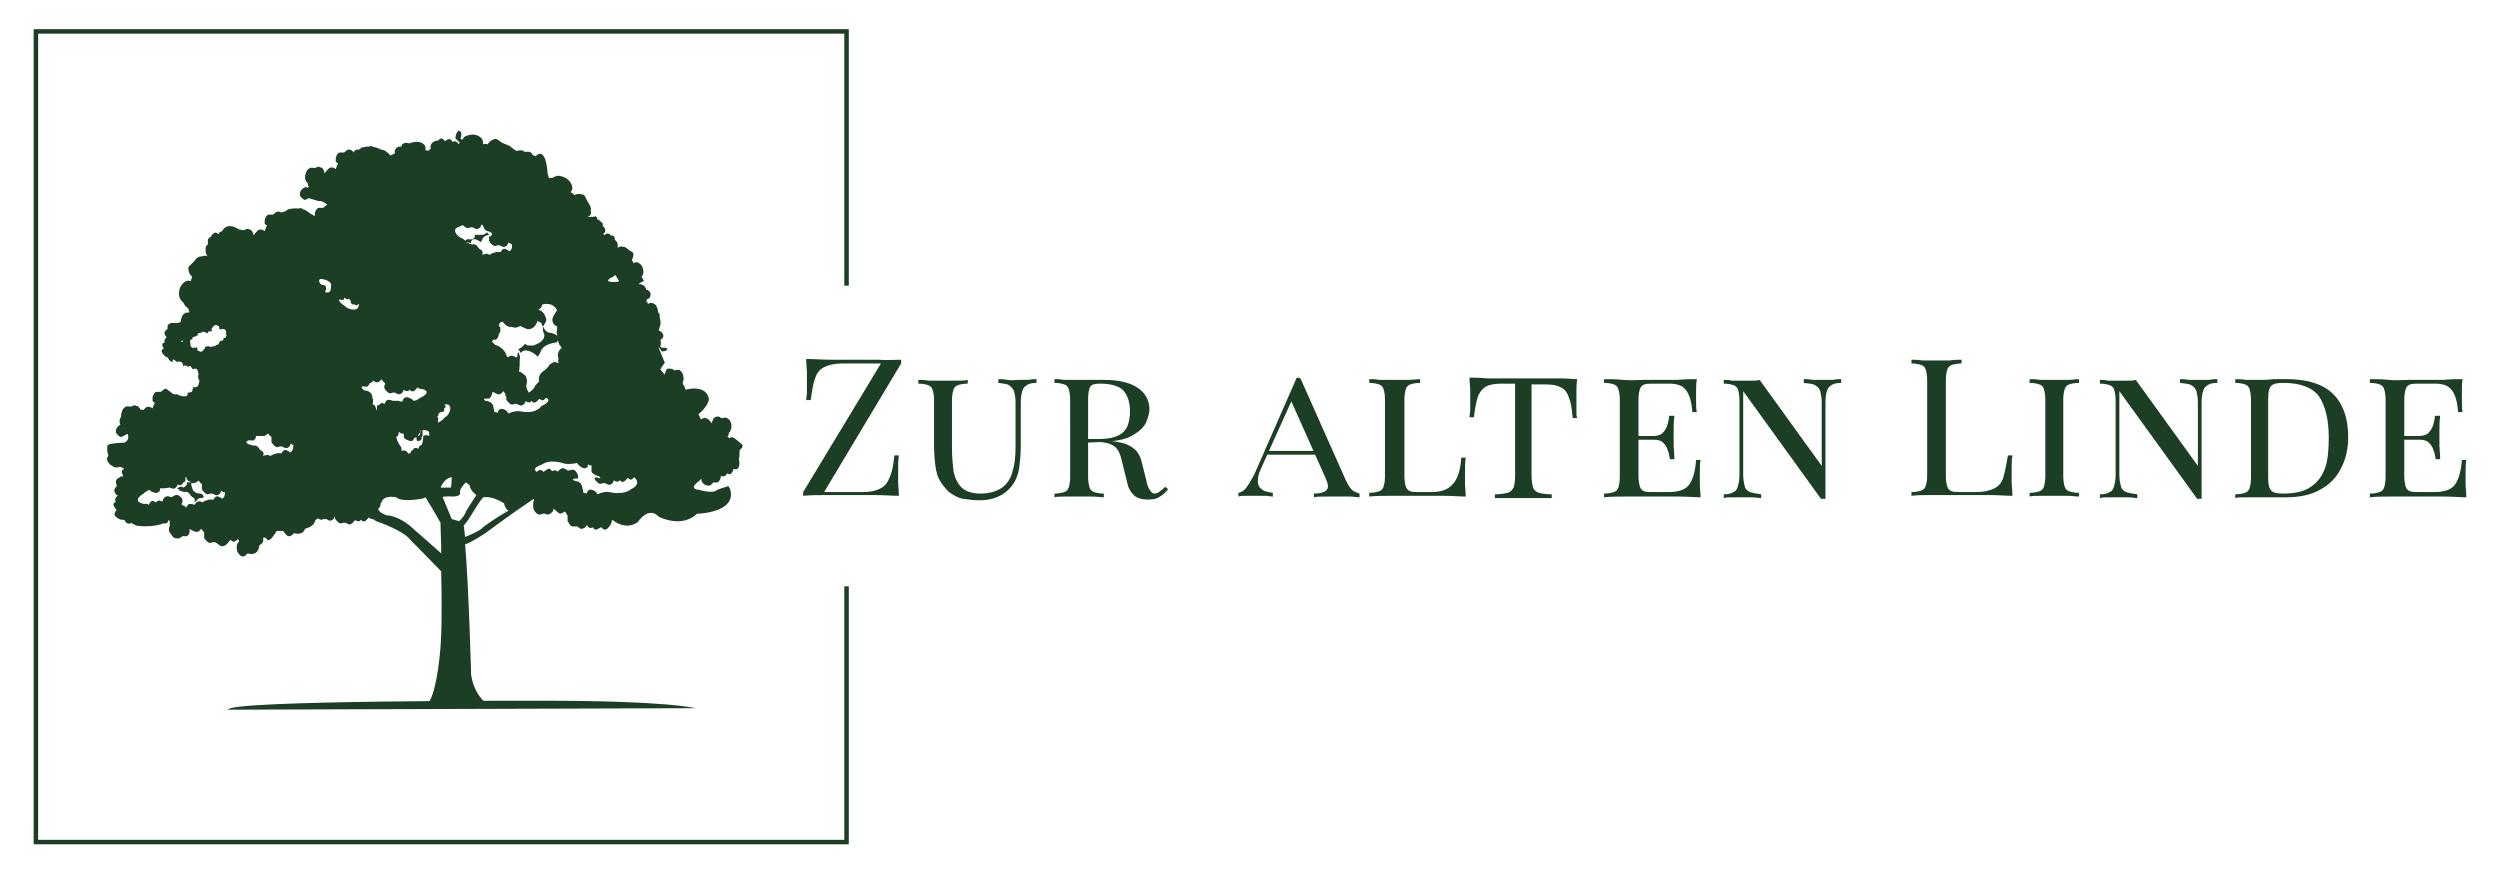 <?xml version="1.0" encoding="utf-8"?>
<!-- Generator: Adobe Illustrator 25.0.1, SVG Export Plug-In . SVG Version: 6.00 Build 0)  -->
<svg version="1.1" xmlns="http://www.w3.org/2000/svg" xmlns:xlink="http://www.w3.org/1999/xlink" x="0px" y="0px"
	 viewBox="0 0 334.3 117.1" style="enable-background:new 0 0 334.3 117.1;" xml:space="preserve">
<style type="text/css">
	.st0{fill:#1C3E24;}
</style>
<g id="Ebene_1">
</g>
<g id="Ebene_2">
	<g>
		<g>
			<path class="st0" d="M120.5,48.1v0.5l-10.3,17.2h5.1c0.8,0,1.5-0.1,2-0.3c0.5-0.2,0.9-0.4,1.2-0.8c0.3-0.4,0.5-0.9,0.7-1.5
				c0.2-0.6,0.3-1.4,0.4-2.3h0.6c-0.1,0.5-0.1,1.2-0.1,2.1c0,0.3,0,0.8,0,1.4c0,0.6,0.1,1.2,0.1,1.9c-1,0-2-0.1-3.2-0.1
				s-2.3,0-3.2,0c-1,0-2.1,0-3.2,0c-1.1,0-2.2,0-3.2,0.1v-0.5l10.4-17.2h-5.1c-1.1,0-1.9,0.2-2.5,0.5c-0.6,0.3-1,0.8-1.2,1.5
				c-0.3,0.7-0.4,1.7-0.6,2.9h-0.6c0-0.3,0.1-0.6,0.1-1c0-0.4,0-0.8,0-1.2c0-0.3,0-0.8,0-1.4c0-0.6-0.1-1.2-0.1-1.9
				c1,0,2,0.1,3.2,0.1c1.2,0,2.3,0,3.2,0c1,0,2,0,3.2,0C118.6,48.2,119.6,48.1,120.5,48.1z"/>
			<path class="st0" d="M138.6,50.7v0.5c-0.6,0-1,0.1-1.3,0.3c-0.3,0.2-0.5,0.4-0.6,0.8c-0.1,0.3-0.2,0.8-0.2,1.5v5.7
				c0,1.2-0.1,2.2-0.2,3s-0.4,1.6-0.8,2.2c-0.4,0.6-1,1.2-1.8,1.6c-0.8,0.4-1.7,0.6-2.7,0.6c-0.8,0-1.5-0.1-2.2-0.2
				s-1.3-0.5-1.9-0.9c-0.5-0.5-0.9-1-1.2-1.5s-0.5-1.1-0.6-1.9c-0.1-0.7-0.2-1.7-0.2-2.8v-6.1c0-0.6-0.1-1.1-0.2-1.4
				c-0.1-0.3-0.3-0.5-0.6-0.6c-0.3-0.1-0.7-0.2-1.3-0.2v-0.5c0.4,0,0.8,0,1.4,0.1c0.6,0,1.2,0,1.9,0c0.6,0,1.2,0,1.8,0
				s1.1,0,1.5-0.1v0.5c-0.6,0-1,0.1-1.3,0.2c-0.3,0.1-0.5,0.3-0.6,0.6c-0.1,0.3-0.2,0.8-0.2,1.4v6.5c0,1.1,0.1,2.1,0.2,3
				c0.2,0.9,0.5,1.6,1.1,2.2c0.5,0.5,1.4,0.8,2.5,0.8c1.2,0,2.2-0.3,2.9-0.8c0.7-0.5,1.2-1.3,1.4-2.2c0.3-0.9,0.4-2,0.4-3.2v-6
				c0-0.6-0.1-1.1-0.2-1.5c-0.1-0.3-0.4-0.6-0.7-0.8c-0.3-0.2-0.8-0.2-1.4-0.3v-0.5c0.3,0,0.7,0,1.2,0.1s1,0,1.4,0
				c0.4,0,0.9,0,1.3,0C138,50.7,138.3,50.7,138.6,50.7z"/>
			<path class="st0" d="M140.9,50.7c0.4,0,0.8,0,1.4,0.1c0.6,0,1.2,0,1.7,0c0.8,0,1.5,0,2.2,0s1.2,0,1.5,0c2,0,3.5,0.4,4.5,1.1
				c1,0.7,1.5,1.7,1.5,2.8c0,0.6-0.2,1.2-0.5,1.9c-0.4,0.7-1,1.2-1.9,1.7c-0.9,0.5-2.2,0.7-3.9,0.8l-2.5,0.1v-0.5h2.2
				c1.1,0,1.9-0.2,2.5-0.5c0.6-0.3,1-0.8,1.2-1.3c0.2-0.6,0.3-1.2,0.3-1.9c0-1.2-0.3-2.1-0.9-2.8c-0.6-0.6-1.7-0.9-3.1-0.9
				c-0.7,0-1.1,0.1-1.3,0.4c-0.2,0.3-0.3,0.9-0.3,1.8v10.3c0,0.6,0.1,1.1,0.2,1.4s0.3,0.5,0.6,0.6c0.3,0.1,0.7,0.2,1.3,0.2v0.5
				c-0.4,0-0.9-0.1-1.5-0.1s-1.2,0-1.8,0c-0.7,0-1.3,0-1.9,0c-0.6,0-1.1,0-1.4,0.1v-0.5c0.6,0,1-0.1,1.3-0.2
				c0.3-0.1,0.5-0.3,0.6-0.6s0.2-0.8,0.2-1.4V53.4c0-0.6-0.1-1.1-0.2-1.4c-0.1-0.3-0.3-0.5-0.6-0.6c-0.3-0.1-0.7-0.2-1.3-0.2V50.7z
				 M145.2,58.9c0.9,0,1.6,0.1,2.1,0.1c0.5,0,0.9,0,1.2,0c0.3,0,0.6,0,0.9,0.1c0.8,0.1,1.6,0.4,2.1,0.8c0.6,0.4,1,1.1,1.2,2l0.6,2.4
				c0.1,0.6,0.3,1,0.5,1.3c0.2,0.3,0.4,0.4,0.6,0.4c0.2,0,0.5-0.1,0.7-0.3c0.3-0.2,0.5-0.4,0.7-0.6l0.4,0.3c-0.3,0.4-0.7,0.8-1.1,1
				c-0.4,0.3-0.9,0.4-1.6,0.4c-0.8,0-1.5-0.2-1.9-0.6c-0.4-0.4-0.7-0.9-0.8-1.4l-0.8-3.2c-0.2-1-0.6-1.7-1.1-2
				c-0.5-0.3-1.2-0.5-2.1-0.5h-1.7V58.9z"/>
			<path class="st0" d="M173.9,50.6l6.1,13.7c0.3,0.6,0.6,1.1,0.9,1.3c0.3,0.2,0.6,0.3,0.9,0.4v0.5c-0.3,0-0.8-0.1-1.3-0.1
				c-0.5,0-1,0-1.5,0c-0.7,0-1.3,0-1.9,0c-0.6,0-1.1,0-1.4,0.1v-0.5c0.9,0,1.5-0.2,1.7-0.5c0.3-0.3,0.2-0.8-0.2-1.7l-4.6-10.3
				l0.2-0.1l-4.2,9.3c-0.3,0.6-0.4,1.2-0.4,1.6c0,0.5,0.1,0.8,0.5,1.1c0.3,0.3,0.8,0.4,1.5,0.5v0.5c-0.3,0-0.6-0.1-1-0.1
				c-0.4,0-0.9,0-1.3,0c-0.3,0-0.7,0-1.2,0s-0.9,0-1.1,0.1v-0.5c0.5-0.1,0.9-0.4,1.2-0.9c0.3-0.4,0.6-1,0.9-1.5l5.7-13
				c0.1,0,0.1,0,0.2,0C173.8,50.6,173.9,50.6,173.9,50.6z M176.5,60.3v0.5h-7.2l0.3-0.5H176.5z"/>
			<path class="st0" d="M189.9,50.7v0.5c-0.6,0-1,0.1-1.3,0.2c-0.3,0.1-0.5,0.3-0.6,0.6c-0.1,0.3-0.2,0.8-0.2,1.4v10.3
				c0,0.6,0.1,1.1,0.2,1.4s0.3,0.5,0.6,0.6c0.3,0.1,0.7,0.1,1.3,0.1h1.6c1.1,0,2.1-0.3,2.7-1c0.7-0.7,1.1-1.9,1.2-3.6h0.6
				c-0.1,0.5-0.1,1.2-0.1,2.1c0,0.3,0,0.7,0,1.3c0,0.6,0.1,1.2,0.1,1.8c-0.8,0-1.8-0.1-2.9-0.1c-1.1,0-2,0-2.8,0c-0.5,0-1.2,0-2,0
				s-1.7,0-2.6,0s-1.8,0-2.6,0.1v-0.5c0.6,0,1-0.1,1.3-0.2c0.3-0.1,0.5-0.3,0.6-0.6s0.2-0.8,0.2-1.4V53.4c0-0.6-0.1-1.1-0.2-1.4
				c-0.1-0.3-0.3-0.5-0.6-0.6c-0.3-0.1-0.7-0.2-1.3-0.2v-0.5c0.4,0,0.8,0,1.4,0.1c0.6,0,1.2,0,1.9,0c0.6,0,1.2,0,1.8,0
				S189.5,50.7,189.9,50.7z"/>
			<path class="st0" d="M210.9,50.7c-0.1,0.6-0.1,1.2-0.1,1.8c0,0.6,0,1,0,1.3c0,0.4,0,0.8,0,1.2c0,0.4,0,0.7,0.1,0.9h-0.6
				c-0.1-1.1-0.2-2-0.5-2.7c-0.2-0.7-0.6-1.2-1.1-1.4c-0.5-0.3-1.2-0.4-2.2-0.4h-1.7v12.2c0,0.7,0.1,1.2,0.2,1.6
				c0.1,0.3,0.4,0.6,0.8,0.7c0.4,0.1,0.9,0.2,1.7,0.2v0.5c-0.3,0-0.7,0-1.1,0c-0.4,0-0.9,0-1.3,0c-0.5,0-0.9,0-1.4,0
				c-0.5,0-1,0-1.5,0c-0.5,0-0.9,0-1.3,0c-0.4,0-0.7,0-1,0v-0.5c0.7,0,1.3-0.1,1.7-0.2c0.4-0.1,0.6-0.4,0.8-0.7
				c0.1-0.3,0.2-0.9,0.2-1.6V51.3h-1.7c-0.9,0-1.7,0.1-2.2,0.4c-0.5,0.3-0.9,0.8-1.1,1.4c-0.2,0.7-0.4,1.6-0.5,2.7h-0.6
				c0-0.3,0.1-0.6,0.1-1c0-0.4,0-0.8,0-1.2c0-0.3,0-0.7,0-1.3c0-0.6-0.1-1.2-0.1-1.8c0.7,0,1.5,0,2.4,0.1c0.9,0,1.7,0,2.6,0
				c0.9,0,1.7,0,2.4,0c0.7,0,1.5,0,2.3,0c0.9,0,1.7,0,2.6,0S210.2,50.7,210.9,50.7z"/>
			<path class="st0" d="M226.9,50.7c-0.1,0.6-0.1,1.1-0.1,1.6c0,0.5,0,0.9,0,1.2c0,0.7,0,1.2,0.1,1.6h-0.6c-0.1-1.4-0.4-2.4-0.9-3
				c-0.5-0.6-1.2-0.8-2.3-0.8h-1.9c-0.6,0-1,0-1.3,0.1c-0.3,0.1-0.5,0.3-0.6,0.6c-0.1,0.3-0.2,0.8-0.2,1.4v10.3
				c0,0.6,0.1,1.1,0.2,1.4s0.3,0.5,0.6,0.6c0.3,0.1,0.7,0.1,1.3,0.1h1.9c1.3,0,2.2-0.3,2.7-0.9c0.5-0.6,0.9-1.8,1-3.4h0.6
				c-0.1,0.5-0.1,1.1-0.1,1.9c0,0.3,0,0.7,0,1.3c0,0.6,0.1,1.2,0.1,1.8c-0.8,0-1.8-0.1-2.9-0.1c-1.1,0-2,0-2.8,0c-0.5,0-1.2,0-2,0
				c-0.8,0-1.7,0-2.6,0s-1.8,0-2.6,0.1v-0.5c0.6,0,1-0.1,1.3-0.2c0.3-0.1,0.5-0.3,0.6-0.6s0.2-0.8,0.2-1.4V53.4
				c0-0.6-0.1-1.1-0.2-1.4c-0.1-0.3-0.3-0.5-0.6-0.6c-0.3-0.1-0.7-0.2-1.3-0.2v-0.5c0.8,0,1.7,0,2.6,0.1s1.8,0,2.6,0
				c0.8,0,1.5,0,2,0c0.8,0,1.6,0,2.6,0C225.3,50.7,226.1,50.7,226.9,50.7z M223.1,58.3v0.5h-4.9v-0.5H223.1z M223.9,55.6
				c-0.1,0.8-0.1,1.4-0.1,1.8c0,0.4,0,0.8,0,1.1s0,0.7,0,1.1c0,0.4,0.1,1,0.1,1.8h-0.6c-0.1-0.4-0.1-0.8-0.3-1.2
				c-0.1-0.4-0.3-0.7-0.6-1c-0.3-0.3-0.7-0.4-1.3-0.4v-0.5c0.6,0,1.1-0.2,1.3-0.5c0.3-0.3,0.5-0.7,0.6-1.1s0.2-0.8,0.2-1.1H223.9z"
				/>
			<path class="st0" d="M246.2,50.7v0.5c-0.6,0-1,0.1-1.3,0.3c-0.3,0.2-0.5,0.4-0.6,0.8c-0.1,0.3-0.2,0.8-0.2,1.5v12.9
				c-0.1,0-0.2,0-0.3,0s-0.2,0-0.3,0l-10.4-14.4v11.2c0,0.6,0.1,1.1,0.2,1.5c0.1,0.4,0.3,0.6,0.7,0.8c0.3,0.1,0.8,0.2,1.5,0.3v0.5
				c-0.3,0-0.7-0.1-1.2-0.1c-0.5,0-1,0-1.4,0c-0.4,0-0.9,0-1.3,0c-0.4,0-0.8,0-1.1,0.1v-0.5c0.6,0,1-0.1,1.3-0.3
				c0.3-0.1,0.5-0.4,0.6-0.8s0.2-0.8,0.2-1.5v-10c0-0.6-0.1-1.1-0.2-1.4c-0.1-0.3-0.3-0.5-0.6-0.6c-0.3-0.1-0.7-0.2-1.3-0.2v-0.5
				c0.3,0,0.7,0,1.1,0.1c0.4,0,0.9,0,1.3,0s0.9,0,1.3,0c0.4,0,0.8,0,1.1-0.1l8.3,11.5v-8.5c0-0.6-0.1-1.1-0.2-1.5
				c-0.1-0.3-0.3-0.6-0.7-0.8c-0.3-0.2-0.8-0.2-1.5-0.3v-0.5c0.3,0,0.7,0,1.2,0.1c0.5,0,1,0,1.4,0c0.4,0,0.9,0,1.3,0
				C245.5,50.7,245.9,50.7,246.2,50.7z"/>
			<path class="st0" d="M262.3,48.1v0.5c-0.6,0-1,0.1-1.3,0.2c-0.3,0.1-0.5,0.3-0.6,0.6c-0.1,0.3-0.2,0.8-0.2,1.4v12.9
				c0,0.6,0.1,1.1,0.2,1.4c0.1,0.3,0.3,0.5,0.6,0.6c0.3,0.1,0.7,0.1,1.3,0.1h1.9c1.1,0,1.9-0.2,2.5-0.5c0.6-0.3,1-0.8,1.2-1.5
				c0.2-0.7,0.4-1.7,0.6-2.9h0.6c-0.1,0.5-0.1,1.2-0.1,2.1c0,0.3,0,0.8,0,1.4c0,0.6,0.1,1.2,0.1,1.9c-0.9,0-1.9-0.1-3-0.1
				c-1.1,0-2.1,0-3,0c-0.5,0-1.2,0-2.1,0c-0.9,0-1.8,0-2.7,0c-1,0-1.9,0-2.7,0.1v-0.5c0.6,0,1-0.1,1.3-0.2c0.3-0.1,0.5-0.3,0.6-0.6
				s0.2-0.8,0.2-1.4V50.8c0-0.6-0.1-1.1-0.2-1.4c-0.1-0.3-0.3-0.5-0.6-0.6c-0.3-0.1-0.7-0.2-1.3-0.2v-0.5c0.4,0,0.8,0,1.4,0.1
				c0.6,0,1.2,0,1.9,0c0.6,0,1.2,0,1.8,0C261.4,48.1,261.9,48.1,262.3,48.1z"/>
			<path class="st0" d="M278,50.7v0.5c-0.6,0-1,0.1-1.3,0.2c-0.3,0.1-0.5,0.3-0.6,0.6c-0.1,0.3-0.2,0.8-0.2,1.4v10.3
				c0,0.6,0.1,1.1,0.2,1.4c0.1,0.3,0.3,0.5,0.6,0.6c0.3,0.1,0.7,0.2,1.3,0.2v0.5c-0.4,0-0.9-0.1-1.5-0.1s-1.2,0-1.8,0
				c-0.7,0-1.3,0-1.9,0c-0.6,0-1.1,0-1.4,0.1v-0.5c0.6,0,1-0.1,1.3-0.2c0.3-0.1,0.5-0.3,0.6-0.6s0.2-0.8,0.2-1.4V53.4
				c0-0.6-0.1-1.1-0.2-1.4c-0.1-0.3-0.3-0.5-0.6-0.6c-0.3-0.1-0.7-0.2-1.3-0.2v-0.5c0.4,0,0.8,0,1.4,0.1c0.6,0,1.2,0,1.9,0
				c0.6,0,1.2,0,1.8,0S277.6,50.7,278,50.7z"/>
			<path class="st0" d="M296.5,50.7v0.5c-0.6,0-1,0.1-1.3,0.3c-0.3,0.2-0.5,0.4-0.6,0.8c-0.1,0.3-0.2,0.8-0.2,1.5v12.9
				c-0.1,0-0.2,0-0.3,0s-0.2,0-0.3,0l-10.4-14.4v11.2c0,0.6,0.1,1.1,0.2,1.5c0.1,0.4,0.3,0.6,0.7,0.8c0.3,0.1,0.8,0.2,1.5,0.3v0.5
				c-0.3,0-0.7-0.1-1.2-0.1c-0.5,0-1,0-1.4,0c-0.4,0-0.9,0-1.3,0c-0.4,0-0.8,0-1.1,0.1v-0.5c0.6,0,1-0.1,1.3-0.3
				c0.3-0.1,0.5-0.4,0.6-0.8s0.2-0.8,0.2-1.5v-10c0-0.6-0.1-1.1-0.2-1.4c-0.1-0.3-0.3-0.5-0.6-0.6c-0.3-0.1-0.7-0.2-1.3-0.2v-0.5
				c0.3,0,0.7,0,1.1,0.1c0.4,0,0.9,0,1.3,0s0.9,0,1.3,0c0.4,0,0.8,0,1.1-0.1l8.3,11.5v-8.5c0-0.6-0.1-1.1-0.2-1.5
				c-0.1-0.3-0.3-0.6-0.7-0.8c-0.3-0.2-0.8-0.2-1.5-0.3v-0.5c0.3,0,0.7,0,1.2,0.1c0.5,0,1,0,1.4,0c0.4,0,0.9,0,1.3,0
				C295.9,50.7,296.2,50.7,296.5,50.7z"/>
			<path class="st0" d="M305.9,50.7c2.7,0,4.8,0.7,6.1,2c1.3,1.3,2,3.2,2,5.7c0,1.6-0.3,3-1,4.3c-0.6,1.2-1.6,2.2-2.8,2.8
				c-1.2,0.7-2.8,1-4.5,1c-0.3,0-0.6,0-1,0c-0.4,0-0.9,0-1.3,0c-0.5,0-0.9,0-1.3,0c-0.6,0-1.2,0-1.8,0s-1.1,0-1.4,0.1v-0.5
				c0.6,0,1-0.1,1.3-0.2c0.3-0.1,0.5-0.3,0.6-0.6s0.2-0.8,0.2-1.4V53.4c0-0.6-0.1-1.1-0.2-1.4c-0.1-0.3-0.3-0.5-0.6-0.6
				c-0.3-0.1-0.7-0.2-1.3-0.2v-0.5c0.4,0,0.8,0,1.4,0.1c0.6,0,1.2,0,1.7,0c0.6,0,1.3,0,2-0.1C304.8,50.7,305.4,50.7,305.9,50.7z
				 M305.3,51.2c-0.8,0-1.3,0.1-1.6,0.4s-0.4,0.9-0.4,1.8v10.4c0,0.9,0.1,1.5,0.4,1.8c0.3,0.3,0.8,0.4,1.6,0.4
				c1.6,0,2.9-0.3,3.7-0.9c0.9-0.6,1.5-1.4,1.9-2.5c0.4-1.1,0.5-2.5,0.5-4.1c0-2.5-0.5-4.3-1.3-5.5
				C309.2,51.8,307.6,51.2,305.3,51.2z"/>
			<path class="st0" d="M329.3,50.7c-0.1,0.6-0.1,1.1-0.1,1.6c0,0.5,0,0.9,0,1.2c0,0.7,0,1.2,0.1,1.6h-0.6c-0.1-1.4-0.4-2.4-0.9-3
				c-0.5-0.6-1.2-0.8-2.3-0.8h-1.9c-0.6,0-1,0-1.3,0.1c-0.3,0.1-0.5,0.3-0.6,0.6c-0.1,0.3-0.2,0.8-0.2,1.4v10.3
				c0,0.6,0.1,1.1,0.2,1.4c0.1,0.3,0.3,0.5,0.6,0.6c0.3,0.1,0.7,0.1,1.3,0.1h1.9c1.3,0,2.2-0.3,2.7-0.9c0.5-0.6,0.9-1.8,1-3.4h0.6
				c-0.1,0.5-0.1,1.1-0.1,1.9c0,0.3,0,0.7,0,1.3c0,0.6,0.1,1.2,0.1,1.8c-0.8,0-1.8-0.1-2.9-0.1c-1.1,0-2,0-2.8,0c-0.5,0-1.2,0-2,0
				c-0.8,0-1.7,0-2.6,0s-1.8,0-2.6,0.1v-0.5c0.6,0,1-0.1,1.3-0.2c0.3-0.1,0.5-0.3,0.6-0.6s0.2-0.8,0.2-1.4V53.4
				c0-0.6-0.1-1.1-0.2-1.4c-0.1-0.3-0.3-0.5-0.6-0.6c-0.3-0.1-0.7-0.2-1.3-0.2v-0.5c0.8,0,1.7,0,2.6,0.1s1.8,0,2.6,0
				c0.8,0,1.5,0,2,0c0.8,0,1.6,0,2.6,0C327.6,50.7,328.5,50.7,329.3,50.7z M325.5,58.3v0.5h-4.9v-0.5H325.5z M326.3,55.6
				c-0.1,0.8-0.1,1.4-0.1,1.8c0,0.4,0,0.8,0,1.1s0,0.7,0,1.1c0,0.4,0.1,1,0.1,1.8h-0.6c-0.1-0.4-0.1-0.8-0.3-1.2
				c-0.1-0.4-0.3-0.7-0.6-1c-0.3-0.3-0.7-0.4-1.3-0.4v-0.5c0.6,0,1.1-0.2,1.3-0.5c0.3-0.3,0.5-0.7,0.6-1.1s0.2-0.8,0.2-1.1H326.3z"
				/>
		</g>
	</g>
	<g>
		<path class="st0" d="M93,94.7c0,0-3.6-1-20.4-1c0,0-42.4-0.1-42.1,1.2L93,94.7z"/>
		<g>
			<path class="st0" d="M73.3,23.9C73.3,23.9,73.3,23.9,73.3,23.9C73.3,23.9,73.3,23.9,73.3,23.9C73.3,23.9,73.3,23.9,73.3,23.9z"/>
			<path class="st0" d="M24.7,41C24.7,41,24.7,41,24.7,41C24.7,41,24.7,41,24.7,41C24.7,41,24.7,41,24.7,41z"/>
			<path class="st0" d="M98,58.5c-0.2-0.1-0.3,0-0.5,0.1c0-0.1-0.1-0.1-0.2-0.2c0-0.1,0.1-0.1,0.1-0.2c0,0,0.1-0.4,0.1-0.4
				c0.1,0,0.1-0.1,0.2-0.2c0,0,0-0.1,0-0.1c0-0.1,0-0.1,0.1-0.2c0,0,0,0,0,0c0,0,0,0,0,0c0-0.1,0-0.2,0-0.3c0,0,0,0,0,0
				c0-0.1,0-0.1,0-0.1c0-0.4-0.2-0.8-0.6-1c-0.3-0.2-0.7,0.2-0.9-0.1c-0.1-0.1-0.3-0.1-0.4-0.1c0,0,0,0,0,0c0,0,0,0,0,0
				c-0.1,0-0.1,0-0.2,0.1c0,0,0,0-0.1,0c-0.1,0-0.2,0.1-0.2,0.2c-0.1,0.2-0.2,0.4-0.2,0.6c0,0,0,0,0,0c-0.2-0.2-0.4-0.5-0.6-0.6
				c-0.3-0.2-0.6-0.1-0.9,0.1c0-0.2-0.1-0.3-0.2-0.5c0-0.1-0.1-0.1-0.1-0.2c0.6-0.5,1.3-1.3,1.4-2c0,0-0.1-2-3.1-1.3
				c0,0-0.1-0.1-0.1-0.1c0,0,0,0,0,0c0-0.2-0.1-0.4-0.3-0.7c0,0,0,0,0-0.1c0,0,0-0.1,0-0.1c0-0.1,0-0.1,0.1-0.2c0,0,0,0,0,0
				c0,0,0,0,0,0c0-0.1,0-0.2,0-0.3c0,0,0,0,0,0c0-0.1,0-0.1,0-0.1c0-0.4-0.2-0.8-0.5-1c-0.3-0.2-0.7,0.2-0.9-0.1
				c-0.1-0.1-0.3-0.1-0.4-0.1c0,0,0,0,0,0c0,0,0,0,0,0c-0.1,0-0.1,0-0.2,0c0,0,0,0-0.1,0c-0.1,0-0.2,0.1-0.2,0.2
				c-0.1,0.2-0.2,0.4-0.2,0.6c-0.2-0.2-0.4-0.5-0.6-0.7c0,0,0,0,0,0c0.1-0.2,0.3-0.5,0.6-0.9l-0.7-1.7c0,0-0.1-0.1-0.1-0.4l0.4,0.6
				c0,0,0.4,0,0.7-0.2c0.1-0.1-0.1-0.3-0.2-0.3c-0.2,0-0.3,0-0.5,0c-0.1,0-0.1-0.1-0.2-0.2c0.1-0.3,0.1-0.6,0-0.8
				c0.1-0.1,0.2-0.2,0.3-0.3c0.1-0.1,0.1-0.2,0.1-0.4c-0.1-0.3-0.3-0.5-0.6-0.6c0-0.2,0.1-0.4,0.2-0.7c0,0,0.1-0.5-0.1-1.1
				c0-0.1,0-0.2,0-0.4c-0.1-0.1-0.1-0.2-0.2-0.2c0-0.3-0.1-0.7-0.3-1c-0.2-0.2-0.4-0.3-0.7-0.3c-0.1,0-0.1,0-0.2,0.1c0,0,0,0-0.1,0
				c0,0,0,0-0.1,0c0,0,0,0,0,0c0,0,0,0,0,0c0,0,0,0,0,0c0,0,0,0,0,0c0,0,0,0,0,0c0,0,0,0,0-0.1c0-0.1-0.1-0.1-0.2-0.2c0,0,0,0,0,0
				c0,0,0,0,0,0c0.1-0.1,0.1-0.2,0.1-0.3c0.3,0,0.5-0.3,0.5-0.6c0-0.4-0.3-0.6-0.6-0.7c-0.1-0.4-0.4-0.7-0.9-0.7c0,0-0.1,0-0.1,0.1
				c0,0,0-0.1,0-0.1c0,0,0,0,0,0c0,0,0,0,0,0c0,0,0,0,0,0c0.1-0.1,0.3-0.3,0.7-0.4c0,0-0.1-0.3-0.3-0.6c0.1-0.1,0.2-0.3,0.2-0.4
				c0.1-0.3,0-0.6-0.1-0.9c-0.1-0.3-0.4-0.5-0.6-0.6c-0.2-0.1-0.4,0-0.6,0.1c0-0.1-0.1-0.3-0.2-0.4c0.1-0.3,0.2-0.5,0.2-0.8
				c0-0.3-0.3-0.4-0.5-0.5c-0.3-0.2-0.5-0.5-0.9-0.5c0,0,0,0-0.1,0c0,0,0,0,0,0c-0.1-0.1-0.3,0-0.4,0c-0.1,0-0.1,0.1-0.2,0.2
				c0,0,0-0.1,0-0.1c0-0.1,0-0.3,0-0.4c0,0,0,0,0,0c0,0,0,0,0,0c0-0.1,0-0.2-0.1-0.3c-0.1-0.2-0.2-0.3-0.3-0.3c0,0,0,0,0-0.1
				c0,0,0,0,0,0c0,0,0-0.1,0-0.1c0,0,0-0.1,0-0.1c0,0,0-0.1-0.1-0.1c0,0,0-0.1,0-0.1c0,0-0.1-0.1-0.1-0.1c0,0,0,0-0.1,0c0,0,0,0,0,0
				c0,0,0,0,0,0c-0.1,0-0.1,0-0.2,0c-0.2-0.3-0.6-0.4-0.8-0.1c0,0,0,0-0.1,0c0,0-0.1-0.1-0.2-0.1c0.5-0.2,0.4-0.8,0-1.1
				c0-0.1,0-0.2,0-0.2c0,0,0,0,0,0c0,0,0,0,0-0.1c0,0,0-0.1-0.1-0.1c0-0.1-0.1-0.1-0.1-0.1c0,0-0.1-0.1-0.1-0.1c0,0-0.1-0.1-0.1-0.1
				c0,0-0.1,0-0.1-0.1c0,0-0.1,0-0.1,0c0,0,0,0,0,0c0,0,0,0-0.1,0c0-0.2-0.1-0.4-0.3-0.5C79.5,29,79.3,29,79.2,29c0,0,0,0,0,0
				c0,0,0,0,0,0c-0.2,0-0.4,0-0.5,0c0,0-0.1,0-0.1,0c0.1-0.1,0.2-0.1,0.3-0.2c0.1-0.2,0.2-0.3,0.1-0.5c0,0,0,0,0-0.1
				c0,0,0-0.1,0-0.1c0.1-0.5-0.3-0.9-0.5-1.3c-0.2-0.3-0.2-0.7-0.6-0.8c-0.4-0.1-0.8-0.1-1.1,0.1c-0.1-0.2-0.3-0.3-0.5-0.4
				c0.2-0.2,0.3-0.5,0.2-0.8c-0.1-0.4-0.3-0.7-0.7-1c-0.3-0.2-0.8-0.4-1.2-0.4c-0.3,0-0.6,0.3-0.9,0.3c0,0-0.2,0-0.3,0
				c0,0,0.1,0,0.1,0c0,0-0.1,0-0.1,0c-0.1-0.3-0.2-0.6-0.2-0.9c0,0-0.2-3.4-1.6-2c-0.1-0.1-0.3-0.1-0.4-0.2c0-0.1-0.1-0.2-0.1-0.2
				c0,0,0,0,0,0c0,0,0,0,0,0c0,0-0.1,0-0.1-0.1c-0.1,0-0.1-0.1-0.2-0.1c0,0-0.1,0-0.1,0c-0.1,0-0.1,0-0.2,0c-0.1,0-0.1,0-0.2,0
				c0,0-0.1,0-0.1,0c0,0,0,0,0,0c0,0-0.1,0-0.1,0c-0.1-0.2-0.3-0.2-0.6-0.2c-0.2,0-0.3,0.1-0.4,0.1c0,0,0,0,0,0c0,0,0,0,0,0
				c0,0,0,0,0,0c-0.2-0.1-0.3-0.2-0.5-0.3c0-0.1-0.1-0.1-0.2-0.2c0,0,0,0-0.1,0c0,0,0-0.1,0-0.1C68,19.4,67.5,19.3,67,19
				c-0.3-0.2-0.5-0.5-0.9-0.4c-0.4,0.1-0.7,0.4-0.9,0.7c-0.2-0.1-0.4-0.1-0.6,0c0-0.3,0-0.5-0.2-0.8c-0.3-0.3-0.7-0.5-1.1-0.5
				c-0.4,0-0.9,0.1-1.2,0.3c-0.1,0.1-0.2,0.3-0.3,0.4c-0.1-0.1-0.2-0.1-0.2-0.2c0-0.2,0.1-0.4,0.1-0.6c0-0.2-0.2-0.5-0.4-0.4
				c-0.4,0.3-0.4,1-0.4,1l0.6,0.6c-0.1,0-0.1,0.1-0.2,0.2c0,0,0-0.1-0.1-0.2c-0.1-0.1-0.2-0.2-0.4-0.2c-0.1,0-0.2,0-0.3,0.1
				c-0.1-0.2-0.2-0.4-0.4-0.4c-0.2,0-0.4,0.1-0.6,0.3c-0.2-0.3-0.4-0.5-0.7-0.3c-0.1,0.1-0.2,0.1-0.2,0.2c-0.2,0-0.3,0-0.5,0.1
				c-0.5,0.2-0.6,0.7-0.5,1c-0.2,0.1-0.3,0.2-0.3,0.3c0,0,0,0,0,0c0,0,0,0,0,0c-0.1-0.1-0.2-0.1-0.3-0.1c0,0-0.1,0-0.1,0
				c0,0,0,0,0,0c0,0,0,0,0,0c0,0,0,0,0,0c0,0,0,0,0,0c0,0,0,0,0,0c0,0,0-0.1,0-0.1c0,0,0-0.1,0-0.1c0-0.1,0-0.2,0-0.2
				c-0.1-0.4-0.4-0.6-0.8-0.7c-0.4-0.1-1,0-1.4,0.2c-0.1-0.1-0.2-0.1-0.4-0.1c-0.2,0-0.4,0.1-0.5,0.2c-0.1,0.1-0.1,0.2-0.1,0.3
				c-0.2,0-0.4,0-0.6,0.1c-0.2,0.2-0.4,0.4-0.3,0.7c0,0,0,0.1,0,0.1c-0.2,0.1-0.4,0.2-0.6,0.3c-0.3-0.4-0.8-0.8-1.3-0.8
				c-0.3-0.2-0.7-0.3-1.1-0.4c0,0,0,0,0,0c-0.2-0.1-0.3-0.1-0.4,0c-0.3,0-0.5,0-0.8,0.1c0,0-0.1,0-0.1,0c-0.2,0-0.3,0.1-0.3,0.2
				c-0.1,0-0.1,0.1-0.2,0.1c-0.1,0-0.1,0-0.2,0c-0.2,0-0.3,0.1-0.4,0.2c-0.1,0.1-0.1,0.2-0.1,0.2c-0.2-0.3-0.4-0.4-0.7-0.4
				c-0.2,0-0.4,0.3-0.6,0.4c0,0,0,0,0,0c-0.1,0-0.1,0-0.2,0c-0.1,0-0.3,0-0.4,0c-0.3,0.1-0.4,0.4-0.5,0.7c0,0.1,0,0.2,0,0.2
				c0,0,0,0.1,0,0.1c0,0,0,0.1,0,0.1c0,0,0,0.1,0,0.1c0,0,0,0.1,0.1,0.1c0,0,0,0,0.1,0.1c0,0,0,0,0.1,0.1c0,0,0,0,0,0c0,0,0,0,0,0
				c0,0.1-0.1,0.1-0.1,0.2c-0.1,0.1-0.1,0.3-0.2,0.5c-0.3-0.2-0.6-0.3-0.9-0.1c-0.2,0.2-0.4,0.4-0.6,0.7c0-0.2-0.1-0.4-0.2-0.6
				c-0.1-0.1-0.1-0.1-0.2-0.2c0,0,0,0-0.1,0c-0.1,0-0.1,0-0.2-0.1c0,0,0,0,0,0c0,0,0,0,0,0c-0.1,0-0.3,0-0.4,0.1
				c-0.3,0.2-0.6-0.1-0.9,0.1c-0.4,0.2-0.5,0.6-0.6,1c0,0,0,0.1,0,0.1c0,0,0,0,0,0c0,0.1,0,0.2,0,0.3c0,0,0,0,0,0c0,0,0,0,0,0
				c0,0.1,0,0.1,0.1,0.2c0,0,0,0.1,0,0.1c0,0.1,0.1,0.1,0.2,0.2c0,0,0.1,0.3,0.1,0.4c0,0.1,0.1,0.1,0.1,0.2c-0.1,0-0.1,0.1-0.2,0.1
				c-0.1-0.1-0.3-0.1-0.4,0c-0.3,0.1-0.6,0.5-0.6,0.8c0,0.1,0,0.3,0.1,0.4c0.5,0.6,0.7,0.4,0.7,0.4l0.4-0.2c0.7,0.2,1.3,0.4,1.3,0.4
				c0.4-0.1,0.8,0.2,1.2,0.5c0,0,0,0,0,0c-0.2,0-0.4,0.3-0.6,0.4c0,0,0,0,0,0c-0.1,0-0.1,0-0.2,0c-0.1,0-0.3,0-0.4,0
				c-0.3,0.1-0.4,0.4-0.5,0.7c0,0.1,0,0.2,0,0.2c0,0,0,0.1,0,0.1c0,0,0,0.1,0,0.1c0,0,0,0,0,0c-0.6-0.3-1.1-0.7-1.1-0.7
				c-0.2-0.1-0.3-0.2-0.5-0.2c0,0-0.1-0.1-0.1-0.1c-0.2-0.1-0.3-0.1-0.4,0c-0.8-0.1-1.5,0.1-1.5,0.1c-0.3,0.3-0.7,0.4-1,0.4
				c0,0,0,0,0,0c-0.1-0.1-0.2-0.1-0.4-0.1c-0.2,0-0.4,0.3-0.6,0.4c0,0,0,0,0,0c-0.1,0-0.1,0-0.2,0c-0.1,0-0.3,0-0.4,0
				c-0.3,0.1-0.4,0.4-0.5,0.7c0,0.1,0,0.2,0,0.2c0,0,0,0.1,0,0.1c0,0,0,0.1,0,0.1c0,0,0,0.1,0,0.1c0,0,0,0.1,0.1,0.1
				c0,0,0,0,0.1,0.1c0,0,0,0,0.1,0.1c0,0,0,0,0,0c0,0,0,0,0,0c0,0.1-0.1,0.1-0.1,0.2c-0.1,0.1-0.1,0.3-0.2,0.5
				c-0.3-0.2-0.6-0.3-0.9-0.1c-0.2,0.2-0.4,0.4-0.6,0.7c0-0.2-0.1-0.4-0.2-0.6c-0.1-0.1-0.1-0.1-0.2-0.2c0,0,0,0-0.1,0
				c-0.1,0-0.1,0-0.2-0.1c0,0,0,0,0,0c0,0,0,0,0,0c-0.1,0-0.3,0-0.4,0.1c-0.2,0.2-0.5,0-0.8,0c-0.8-0.5-1.7-0.8-2.3,0.2
				c0,0-0.1,0.1-0.1,0.1c-0.1-0.1-0.3,0.1-0.3,0.2c0,0,0,0.1-0.1,0.1c-0.4-0.4-0.8-0.1-1,0.4c-0.1,0-0.2,0-0.2,0.1c0,0,0,0,0,0
				c0,0,0,0,0,0c0,0,0,0.1-0.1,0.1c0,0-0.1,0.1-0.1,0.1c0,0,0,0.1,0,0.1c0,0.1,0,0.1,0,0.2c0,0.1,0,0.1,0,0.2c0,0,0,0.1,0,0.1
				c0,0,0,0,0,0c0,0,0,0.1,0,0.1c-0.2,0.1-0.3,0.3-0.3,0.5c0,0.2,0,0.3,0,0.5c0,0,0,0,0,0c0,0,0,0,0,0c0,0.2,0.1,0.3,0.2,0.5
				c0,0,0,0,0,0c0,0,0,0,0,0.1c-0.1-0.1-0.1-0.1-0.2-0.1c-0.2,0-0.4,0-0.5,0.1c0,0,0,0-0.1,0c0,0-0.1,0-0.1,0
				c-0.6,0.1-0.7,0.6-1.1,0.9c-0.2,0.3-0.6,0.4-0.5,0.8c0,0.4,0.2,0.8,0.5,1c-0.1,0.2-0.1,0.4-0.2,0.6c-0.3-0.1-0.5-0.1-0.8,0.1
				c-0.3,0.2-0.6,0.6-0.7,1c-0.1,0.4-0.1,0.9,0.1,1.3c0.2,0.3,0.5,0.5,0.6,0.8c0,0,0.1,0.2,0.1,0.2c0,0,0-0.1,0-0.1
				c0.1,0.1,0.1,0.1,0.2,0.2c0.1,0.2,0.2,0,0.2,0.2c0,0.1,0,0.2,0.1,0.3c0,0,0,0.1,0,0.1c0,0,0,0,0,0c0,0,0,0,0,0.1
				c-0.1,0-0.1,0-0.2,0c-0.6,0-0.9,0.6-0.9,1.2c-0.1,0.1-0.2,0.1-0.2,0.2l0-0.1c-0.1,0-0.1,0.1-0.2,0.1c0,0,0,0,0,0c0,0,0,0,0,0
				c0,0,0,0-0.1,0c0,0,0,0-0.1,0c0,0-0.1,0-0.1,0c0,0,0,0-0.1,0c0,0-0.1,0-0.1,0c0,0,0,0-0.1,0c-0.1,0-0.1,0-0.2,0
				c-0.2,0-0.5,0.1-0.6,0.4c0,0.1,0,0.2,0,0.3c0,0,0,0.1,0,0.1c0,0,0,0,0,0c-0.1,0.1-0.4,0.3-0.4,0.5c0,0.3,0.1,0.4,0.3,0.6
				c0,0,0,0,0,0c0,0-0.1,0-0.1,0.1c-0.1,0.1-0.2,0.2-0.2,0.3c0,0.1,0,0.1,0,0.2c0,0,0,0.1,0,0.1c-0.2,0.1-0.3,0.1-0.3,0.3
				c0,0.2,0.1,0.3,0.2,0.5c-0.2,0.1-0.4,0.3-0.2,0.6c0.1,0.2,0.4,0.5,0.6,0.6c0,0,0,0,0.1,0c0,0,0.1,0,0.1,0.1
				c0,0.1,0.1,0.1,0.1,0.2c0,0,0,0.1,0.1,0.1c0,0,0.1,0.1,0.1,0.1c0,0,0,0,0,0c0.1,0.1,0.2,0.1,0.3,0.1l0-0.3c0,0,0.1,0,0.1,0
				c0.1,0,0.2,0.1,0.3,0.2c0,0,0.1,0,0.1,0.1c0,0,0,0,0,0c0.2,0,0.4-0.1,0.6,0c0.2,0.1,0.3,0.3,0.3,0.6c0,0,0.1-0.1,0.1-0.1
				c0.1,0,0.2,0,0.3,0c0.1,0,0.2,0.1,0.2,0.2c0.1-0.1,0.3-0.2,0.4-0.1c0.1,0.1,0.2,0.3,0.3,0.4c0.2-0.1,0.5-0.2,0.6,0.1
				c0.1,0.2,0.2,0.5,0.1,0.8c0,0,0,0,0,0.1c0,0.1,0,0.1,0,0.2c0.2,0.2,0.2,0.4,0.1,0.6c0,0.2-0.1,0.4-0.2,0.5
				c-0.2,0.1-0.4,0.1-0.6,0.1c0,0,0,0.1,0,0.2c0,0.1-0.1,0.2-0.1,0.3C25.8,52,25.7,52,25.7,52c0,0.2,0.1,0.3-0.1,0.4
				c-0.2,0.1-0.3,0.1-0.5,0.1c0,0.3,0,0.5-0.4,0.5c-0.2,0-0.6,0-0.8-0.2c0,0,0,0-0.1,0c-0.1,0-0.1-0.1-0.2-0.1
				c-0.2,0.1-0.5,0-0.7-0.2c-0.1-0.1-0.2-0.2-0.4-0.3c-0.1-0.1-0.2-0.1-0.2-0.2c-0.1,0-0.1,0-0.2,0c-0.2,0-0.4,0.3-0.6,0.4
				c0,0,0,0,0,0c-0.1,0-0.1,0-0.2,0c-0.1,0-0.3,0-0.4,0c-0.3,0.1-0.4,0.4-0.5,0.7c0,0.1,0,0.2,0,0.2c0,0,0,0.1,0,0.1
				c0,0,0,0.1,0,0.1c0,0,0,0.1,0,0.1c0,0,0,0.1,0.1,0.1c0,0,0,0,0.1,0.1c0,0,0,0,0.1,0.1c0,0,0,0,0,0c0,0,0,0,0,0
				c0,0.1-0.1,0.1-0.1,0.2c-0.1,0.1-0.1,0.3-0.2,0.5c-0.3-0.2-0.6-0.3-0.9-0.1c-0.1,0.1-0.2,0.2-0.3,0.3c-0.1,0-0.2,0-0.4,0
				c0-0.1-0.1-0.2-0.2-0.3c-0.1-0.1-0.1-0.1-0.2-0.2c0,0,0,0-0.1,0c-0.1,0-0.1,0-0.2-0.1c0,0,0,0,0,0c0,0,0,0,0,0
				c-0.1,0-0.3,0-0.4,0.1c-0.3,0.2-0.6-0.1-0.9,0.1c-0.4,0.2-0.5,0.6-0.6,1c0,0,0,0.1,0,0.1c0,0,0,0,0,0c0,0.1,0,0.1,0,0.2
				c-0.2,0.3-0.3,0.7-0.1,1.1c0,0,0,0,0,0c-0.3,0.1-0.6,0.5-0.6,0.8c0,0.1,0,0.3,0.1,0.4c0.5,0.6,0.7,0.4,0.7,0.4l0.8-0.4
				c0,0,0,0,0,0.1c0,0,0.3,0.8-0.5,1.1c0,0-1.6,0-2.2,0.3c-0.1,0.4-0.1,0.9,0.1,1.4c-0.1,0.2-0.2,0.3-0.2,0.5
				c0.1,0.4,0.3,0.7,0.7,0.9c0,0,0.1,0,0.1,0.1c0,0,0,0,0,0c0.1,0,0.2,0.1,0.3,0.1c0,0,0,0,0,0c0,0,0,0,0,0c0.1,0,0.1,0,0.2,0
				c0,0,0.1,0,0.1,0c0.1,0,0.2,0,0.2-0.1c0,0,0.3,0.1,0.4,0.1c0,0,0,0,0,0c0.1,0.1,0.2,0.1,0.3,0.2c-0.2,0.1-0.3,0.2-0.3,0.4
				c0,0.2,0.1,0.4,0.2,0.6c0,0-0.1,0-0.1,0c0,0-0.1,0-0.1,0c-0.1,0-0.2,0-0.2,0.1c-0.3,0.1-0.6,0.3-0.6,0.6c0,0.1,0,0.3,0.1,0.4
				c0,0.1,0,0.1,0,0.2c0,0,0,0,0,0c-0.1,0.2-0.4,0.4-0.3,0.7c0.1,0.3,0.2,0.5,0.5,0.6c0,0-0.1,0-0.2,0.1c-0.1,0.1-0.2,0.3-0.2,0.4
				c0,0.1,0,0.2,0.1,0.3c-0.2,0.1-0.4,0.2-0.3,0.5c0.1,0.2,0.2,0.4,0.4,0.6c-0.2,0.2-0.4,0.5-0.2,0.8c0.2,0.2,0.5,0.5,0.9,0.5
				c0,0,0.1,0,0.1,0c0.1,0,0.2,0,0.3,0.1c0.1,0.3,0.4,0.5,0.8,0.4l0-0.1c0.2,0.1,0.5,0.3,0.8,0.4c0,0,2,0.3,3.5-0.3
				c0.1,0,0.1,0,0.2,0c0.3,0,0.4-0.1,0.5-0.3c0,0,0,0,0-0.1c0,0,0.1,0,0.1-0.1c0,0,0,0.1,0.1,0.2c0,0.1,0,0.2,0,0.3
				c0,0.1,0,0.4,0,0.4c-0.1,0.1-0.1,0.1-0.1,0.2c0,0,0,0.1,0,0.1c0,0.1,0,0.1,0,0.2c0,0,0,0,0,0c0,0,0,0,0,0c0,0.1,0,0.2,0.1,0.3
				c0,0,0,0,0,0c0,0,0,0.1,0.1,0.1c0.2,0.4,0.4,0.7,0.9,0.7c0.4,0.1,0.6-0.4,0.9-0.3c0.2,0,0.3,0,0.4,0c0,0,0,0,0,0c0,0,0,0,0,0
				c0.1,0,0.1-0.1,0.1-0.1c0,0,0,0,0.1-0.1c0.1-0.1,0.1-0.1,0.1-0.2c0.1-0.2,0.1-0.4,0-0.6c0.3,0.2,0.5,0.3,0.8,0.4
				c0.4,0.1,0.6-0.1,0.8-0.4c0.1,0.1,0.2,0.3,0.3,0.4c0,0,0,0,0.1,0c0,0.1,0,0.2,0,0.3c0,0,0,0.1,0,0.1c0,0.1,0,0.1,0,0.2
				c0,0,0,0,0,0.1c0,0,0,0.1,0,0.1c0,0.1,0.1,0.1,0.1,0.2c0.2,0.2,0.4,0.5,0.7,0.5c0.1,0,0.2-0.1,0.4-0.1c0.1,0,0.1,0,0.2,0
				c0,0,0,0,0,0c0.1,0,0.2,0.1,0.4,0.2c0.1,0.1,0.2,0.2,0.4,0.3c0.4,0.2,0.9-0.2,1.2-0.7c0.1,0,0.1-0.1,0.2-0.1
				c0.1,0.2,0.3,0.3,0.5,0.2c0.2-0.1,0.3-0.2,0.4-0.3c0,0,0.1,0.1,0.1,0.1c0.1,0.2,0.1,0.2-0.1,0.4c-0.2,0.3-0.2,0.9,0,1.3
				c0,0,0,0,0.1,0.1c0,0,0,0,0,0c0.4,0.6,0.8,0.5,1.2,0c0.1,0,0,0,0,0c1,0.3,1.5-0.2,1.6-1.1c0.2-0.1,0.5-0.3,0.5-0.6
				c0-0.1,0-0.3,0-0.4c0,0,0.1,0,0.2,0c0.1,0,0.1,0,0.2,0.1c0,0,0.1,0.1,0.1,0.1c0,0.1,0.1,0.1,0.1,0.1c0.1,0.1,0.4-0.1,0.5-0.2
				c0.2-0.3,0.5-0.6,0.7-1c0.3,0,0.6,0,0.9,0c0,0.1,0,0.1,0.1,0.2c0,0,0,0,0.1,0.1c0,0,0,0,0,0c0.4,0.6,0.8,0.5,1.2,0c0.1,0,0,0,0,0
				c0.8,0.2,1.3,0,1.5-0.6c0.5-0.1,1-0.4,1.2-0.7c0,0,0.1-0.2,0.2-0.5c0.1,0,0.2-0.1,0.3-0.2c0.1,0.1,0.3,0.2,0.5,0.2
				c0.1,0,0.2-0.1,0.4-0.1c0.1,0,0.1,0,0.2,0c0,0,0,0,0,0c0.2,0.1,0.5,0.3,0.7,0.2c0.3-0.1,0.4-0.3,0.5-0.6c0,0,0,0,0,0c0,0,0,0,0,0
				c0,0,0,0,0,0c0,0,0,0.1,0,0.1c0,0,0,0.1,0,0.1c0,0,0,0.1,0,0.1c0,0.1,0.1,0.1,0.1,0.2c0.2,0.2,0.4,0.5,0.7,0.5
				c0.1,0,0.2-0.1,0.4-0.1c0.1,0,0.1,0,0.2,0c0,0,0,0,0,0c0.2,0.1,0.5,0.3,0.7,0.2c0.2-0.1,0.4-0.3,0.5-0.5c0.1,0,0.1,0,0.2,0
				c0.1,0.1,0.3,0.1,0.4,0.1c0.1,0,0.2-0.1,0.3-0.2c0.1,0.2,0.3,0.3,0.5,0.2c0.2-0.1,0.3-0.3,0.5-0.5c0.2,0.1,0.4,0.3,0.6,0.2
				c0.2,0.2,0.4,0.3,0.7,0.4c0,0,3.2,1.1,4.2,2.3l4.2,4.3c0.1,4.2,0.1,9-0.2,11.3c0,0-0.5,5.5-1.7,6.5l8-0.1c0,0-1.7-1.1-2.1-3.9
				c0,0-0.3-11.6-0.8-17.4c1.1-0.4,2.7-1.5,2.7-1.5c3.5-2.6,5.9-4.2,6.5-4.6c0,0,0,0,0,0c0,0.1,0,0.3,0,0.3
				c-0.1,0.1-0.1,0.1-0.1,0.2c0,0,0,0.1,0,0.1c0,0.1,0,0.1,0,0.2c0,0,0,0,0,0c0,0,0,0,0,0c0,0.1,0,0.2,0,0.3c0,0,0,0,0,0
				c0,0.1,0,0.1,0,0.1c0.1,0.4,0.3,0.7,0.7,0.9c0.3,0.1,0.6-0.2,0.9-0.1c0.1,0.1,0.3,0.1,0.4,0.1c0,0,0,0,0,0c0,0,0,0,0,0
				c0.1,0,0.1,0,0.2-0.1c0,0,0,0,0.1,0c0.1-0.1,0.1-0.1,0.2-0.2C74,68.4,74,68.2,74,68c0.2,0.2,0.5,0.4,0.7,0.6
				c0.3,0.2,0.5,0,0.8-0.2c0.1,0.1,0.1,0.1,0.2,0.2c0,0.1,0.1,0.1,0.1,0.2c0,0.1,0.1,0.1,0.1,0.2c0,0,0,0,0,0c0,0,0,0,0,0
				c0,0,0,0,0,0.1c0,0,0,0.1,0,0.1c0,0,0,0.1,0,0.1c0,0,0,0.1,0,0.1c0,0,0,0.1,0,0.1c0,0,0,0.1,0,0.1c0,0.1,0,0.2,0.1,0.2
				c0.1,0.3,0.3,0.6,0.6,0.6c0.1,0,0.3,0,0.4,0c0.1,0,0.1,0,0.2,0c0,0,0,0,0,0c0.2,0.1,0.4,0.4,0.6,0.3c0.3,0,0.5-0.2,0.7-0.5
				c0,0,0,0.1,0.1,0.2c0.1,0.1,0.2,0.2,0.4,0.2c0.1,0,0.2,0,0.3-0.1c0.1,0.2,0.2,0.4,0.5,0.3c0.2-0.1,0.4-0.2,0.6-0.3
				c0.2,0.2,0.4,0.5,0.8,0.2c0.2-0.2,0.5-0.5,0.6-0.9c0,0,0,0,0-0.1c0-0.1,0-0.1,0.1-0.2c0,0,0,0.1,0.1,0.1c0,0,1.7,1.4,3.3,0.2
				c0,0,1.4-2.2,2.8-0.7c0,0,3,1.6,5.1-0.4c0,0,5.5-0.1,4.4-3.4c0,0-0.1-0.1-0.2-0.3c-0.7,0.2-1.5,0.5-1.5,0.5c-0.5,0.6-2.4,0-2.4,0
				c-1.6-0.1,0-1.2,0-1.2c0.1-0.1,0.2-0.2,0.3-0.3c0,0,0,0.1,0,0.1c0,0,0,0.1,0,0.1c0,0,0,0.1,0,0.1c0,0,0,0.1,0.1,0.1
				c0,0,0,0,0,0.1c0.1,0.1,0.1,0.1,0.2,0.2c0.2,0.2,0.6,0.3,0.9,0.2c0.1-0.1,0.2-0.2,0.3-0.3c0,0,0.1-0.1,0.1-0.1c0,0,0,0,0,0
				c0.2,0,0.6,0.1,0.7-0.1c0.2-0.2,0.3-0.5,0.3-0.8c0,0,0.1,0.1,0.2,0.1c0.2,0,0.3,0,0.4-0.1c0.1-0.1,0.2-0.2,0.2-0.3
				c0.2,0.1,0.4,0.2,0.6,0c0.2-0.2,0.2-0.4,0.3-0.6c0.3,0.1,0.6,0.1,0.7-0.3c0.1-0.3,0.1-0.7,0-1c0,0,0,0,0,0
				c0.1-0.3,0.1-0.7,0.1-1.2c0.1-0.1,0.2-0.2,0.3-0.3c0.1-0.1,0.1-0.3,0.1-0.4C98.7,59,98.3,58.6,98,58.5z M24.5,45.6
				c0,0,0,0.1,0,0.1C24.5,45.7,24.5,45.7,24.5,45.6C24.5,45.7,24.5,45.7,24.5,45.6C24.5,45.6,24.4,45.6,24.5,45.6
				c-0.1,0.1-0.1,0.1-0.1,0.1c0,0,0,0,0,0c0,0-0.1,0-0.1,0c0,0,0,0-0.1,0C24.3,45.5,24.4,45.5,24.5,45.6
				C24.5,45.5,24.5,45.5,24.5,45.6z M29.7,66.7c-0.2-0.2-0.6-0.4-0.8-0.3c-0.2,0.1-0.2,0.2-0.3,0.3c0,0,0,0,0,0.1
				c-0.1,0-0.2,0-0.3,0c-0.1,0-0.2,0-0.3,0c-0.4,0.1-0.7,0.2-0.8,0.3c0,0-0.1,0-0.1,0.1c0,0,0,0,0,0c-0.3-0.2-0.5-0.2-0.7-0.1
				c0,0,0,0,0,0c-0.2,0.1-0.3,0.3-0.4,0.4c-0.1,0-0.2-0.1-0.4-0.1c-0.4-0.1-0.6,0.2-0.7,0.5c-0.1-0.1-0.2-0.3-0.4-0.3
				c-0.1,0-0.1-0.1-0.2-0.1c0,0,0,0,0-0.1c0,0,0,0,0,0c0,0,0-0.1,0-0.1c0,0,0,0,0,0c0,0,0.1-0.1,0.1-0.1c0-0.1,0-0.2,0-0.2
				c0,0,0-0.1,0-0.1c0,0,0-0.1,0-0.1c0-0.1-0.1-0.1-0.1-0.2c-0.2-0.2-0.5-0.5-0.8-0.4c-0.1,0-0.2,0.1-0.4,0.2c-0.1,0-0.1,0-0.2,0.1
				c0,0,0,0,0,0c-0.2-0.1-0.5-0.2-0.7-0.1c-0.3,0.1-0.4,0.4-0.5,0.7c0,0-0.1-0.1-0.2-0.1c-0.1-0.1-0.3-0.1-0.4,0
				c-0.1,0-0.2,0.1-0.3,0.2c-0.2-0.2-0.3-0.3-0.5-0.2c-0.2,0.1-0.3,0.3-0.4,0.5c-0.2-0.1-0.4-0.2-0.6-0.1c0,0,0,0,0,0
				C17.4,67,19.2,66,19.2,66c0.2-0.2,0.5-0.4,0.8-0.5c0,0,0.1,0.1,0.1,0.1c0,0,0,0,0,0c0,0,0.1,0.1,0.1,0.1c0.4,0.2,0.7,0.3,1,0.1
				c0.2-0.1,0.2-0.3,0.2-0.5c0.3,0,0.5,0,0.5,0c0.3,0,0.6-0.1,0.8-0.1c0.2,0.1,0.5,0.2,0.7,0.1c0.1-0.1,0.2-0.2,0.3-0.3
				c0-0.1,0-0.2,0.1-0.2c0,0,0,0,0,0c0.3,0.2,0.6,0,0.7-0.3c0.1,0,0.3-0.1,0.3-0.3c0-0.1,0-0.2,0-0.3c0,0,0-0.1,0-0.1c0,0,0,0,0,0
				c0,0,0.1,0,0.1,0c0.1,0.2,0.1,0.4,0.3,0.5c0.1,0.1,0.2,0.1,0.3,0.1c0,0.1,0,0.1,0,0.2c0.1,0,0.2,0,0.3,0c0.2,0,0.3,0,0.4-0.1
				c0.1,0,0.2-0.1,0.3-0.2c0,0,0,0,0.1,0c0.1,0.1,0.1,0.2,0.2,0.3c0.1,0,0.1,0.1,0.2,0.1c0,0,0,0,0,0.1c0,0,0,0,0,0c0,0,0,0.1,0,0.1
				c0,0,0,0.1,0,0.1c0,0,0,0.1,0,0.1c0,0,0,0.1,0,0.1c0,0,0,0.1,0,0.1c0,0,0,0.1,0,0.1c0,0.1,0.1,0.1,0.1,0.2
				c0.2,0.2,0.4,0.5,0.7,0.5c0.1,0,0.2-0.1,0.4-0.1c0.1,0,0.1,0,0.2,0c0,0,0,0,0,0c0.2,0.1,0.5,0.3,0.7,0.2c0.3-0.1,0.4-0.3,0.5-0.6
				c0,0,0.1,0.1,0.1,0.1c0.1,0.1,0.2,0.1,0.3,0.1c0,0,0,0,0,0C30,65.6,30.3,66.3,29.7,66.7z M30.2,45c0,0.2-0.2,0.2-0.3,0.2
				c0,0.1,0,0.2-0.1,0.3c-0.1,0.1-0.1,0.1-0.2,0c0,0,0,0.1-0.1,0.1c0,0-0.1,0-0.1,0.1c0,0-0.1,0.1-0.1,0.1c0,0.1,0,0.1-0.1,0.2
				c0,0.1-0.1,0.1-0.2,0.1c0,0-0.1,0.1-0.2,0.1c0,0,0,0.1-0.1,0.1c-0.1,0-0.1,0-0.2,0c-0.2,0.1-0.4,0.1-0.6,0c0,0-0.2,0-0.5,0.1
				c0,0,0,0,0,0c0,0,0,0.1,0,0.1c0,0,0,0,0,0c0,0,0,0,0,0.1c0,0,0,0,0,0c0,0,0,0,0,0c0,0-0.1,0.1-0.1,0.1c-0.1,0-0.1,0.2-0.3,0.3
				c-0.2,0.1-0.3,0-0.5-0.1c0,0,0,0,0,0c0,0,0,0,0,0c0,0-0.1,0-0.1-0.1c0,0,0,0,0,0c0,0,0,0,0,0c0,0,0,0,0-0.1c0,0,0,0,0,0
				c0,0,0-0.1,0-0.1c0,0-0.1-0.1-0.1-0.1c0,0,0,0,0-0.1l-0.1,0c0,0.1,0,0.1-0.1,0.1c-0.1,0-0.2,0-0.3,0l-0.1,0c0,0,0,0-0.1-0.1
				c0,0,0,0,0,0c0,0-0.1-0.1-0.1-0.1c-0.1-0.2,0-0.3,0-0.3c-0.1-0.1-0.1-0.3-0.1-0.4c0-0.2,0.2-0.2,0.3-0.2c0-0.1,0-0.2,0.1-0.3
				c0.1-0.1,0.1-0.1,0.2,0c0,0,0-0.1,0.1-0.1c0,0,0.1-0.1,0.2-0.1c0,0,0.1,0,0.1,0c0-0.1,0-0.2,0.1-0.3c0.1-0.1,0.2-0.1,0.3-0.1
				c0,0,0,0,0,0c0,0,0,0,0.1,0c0,0,0.1-0.1,0.1-0.1c0.1-0.1,0.2,0,0.4,0c0,0,0.1,0,0.1,0.1c0,0,0,0,0,0c0,0,0,0,0,0c0,0,0,0,0,0
				c0,0,0,0,0,0c0,0,0,0,0,0c0,0,0,0,0,0c0,0,0,0,0,0c0,0,0,0,0,0c0,0,0.1,0,0.1,0c0.1,0,0.1,0,0.2,0.1c0-0.1,0-0.3,0.2-0.3
				c0.1,0,0.2,0,0.4,0c-0.1-0.1-0.1-0.1-0.1-0.2c0,0,0-0.1,0-0.1c0,0,0,0,0,0c0,0,0,0,0-0.1c0,0,0,0,0,0c0,0,0,0,0,0
				c0,0,0.1-0.1,0.1-0.1c0.1,0,0.1-0.2,0.3-0.3c0.2-0.1,0.3,0,0.5,0.1c0,0,0,0,0,0c0,0,0,0,0,0c0,0,0.1,0,0.1,0.1c0,0,0,0,0,0
				c0,0,0,0,0,0c0,0,0,0,0,0.1c0,0,0,0,0,0c0,0,0,0.1,0,0.1c0,0,0.1,0.1,0.1,0.1c0,0,0,0,0,0.1l0.1,0c0-0.1,0-0.1,0.1-0.1
				c0.1,0,0.2,0,0.3,0l0.1,0c0,0,0,0,0.1,0.1c0,0,0,0,0,0c0,0,0.1,0.1,0.1,0.1c0.1,0.2,0,0.3,0,0.3C30.3,44.8,30.3,44.9,30.2,45z
				 M38.8,60.5c-0.2-0.2-0.6-0.4-0.8-0.3c-0.2,0.1-0.2,0.2-0.3,0.3c0,0,0,0,0,0.1c-0.1,0-0.2,0-0.3,0c-0.1,0-0.2,0-0.3,0
				c-0.4,0.1-0.7,0.2-0.8,0.3c0,0-0.1,0-0.1,0.1c0,0,0,0,0,0c-0.3-0.2-0.5-0.2-0.7-0.1c-0.1,0-0.2,0-0.2,0c0,0,0,0.1-0.1,0.1
				c0-0.2,0.1-0.3,0-0.5c-0.1-0.1-0.1-0.2-0.2-0.2c-0.2-0.1-0.3-0.2-0.4-0.4c-0.2-0.3-0.5-0.4-0.8-0.3c-0.1-0.1-0.1-0.1-0.2-0.1
				c0,0,0,0-0.1,0c-0.1-0.1-0.2-0.1-0.3-0.1c-0.1-0.1-0.2-0.1-0.2-0.2c0,0,0-0.1-0.1-0.1c0.2-0.1,0.3-0.3,0.6-0.2c0.2,0,0.3,0,0.4,0
				c0,0,0,0,0,0c0,0,0,0,0,0c0.1,0,0.1-0.1,0.1-0.1c0,0,0,0,0.1-0.1c0.1-0.1,0.1-0.1,0.1-0.2c0-0.1,0-0.1,0-0.2c0.3,0,0.6,0,0.9,0
				c0.2,0,0.3,0,0.4-0.1c0.1,0,0.2-0.1,0.3-0.2c0,0,0,0,0.1,0c0.1,0.1,0.1,0.2,0.2,0.3c0.1,0,0.1,0.1,0.2,0.1c0,0,0,0,0,0.1
				c0,0,0,0,0,0c0,0,0,0.1,0,0.1c0,0,0,0.1,0,0.1c0,0,0,0.1,0,0.1c0,0,0,0.1,0,0.1c0,0,0,0.1,0,0.1c0,0,0,0.1,0,0.1
				c0,0.1,0.1,0.1,0.1,0.2c0.2,0.2,0.4,0.5,0.7,0.5c0.1,0,0.2-0.1,0.4-0.1c0.1,0,0.1,0,0.2,0c0,0,0,0,0,0c0.2,0.1,0.5,0.3,0.7,0.2
				c0.3-0.1,0.4-0.3,0.5-0.6c0,0,0.1,0.1,0.1,0.1c0.1,0.1,0.2,0.1,0.3,0.1c0,0,0,0,0,0C39.1,59.5,39.4,60.2,38.8,60.5z M43.9,39.1
				c0,0-0.1,0-0.2,0c0,0,0,0,0,0c-0.1,0-0.1,0-0.1,0c0,0-0.1,0-0.1,0c0,0,0,0,0,0c0,0,0-0.2,0-0.2c0,0,0-0.1,0.1-0.1c0,0,0,0,0,0
				c0,0,0,0,0-0.1c0,0,0,0,0,0c0,0,0,0,0,0c0,0,0-0.1,0-0.1c0,0,0,0,0,0c0,0,0,0,0-0.1c0-0.2-0.1-0.3-0.3-0.4c-0.1,0-0.2,0-0.3,0
				c0-0.1-0.1-0.1-0.2-0.2c0,0-0.4-0.6,0.2-0.6c0,0,1,0.1,1.3,0.7C44.2,38.1,44.4,39,43.9,39.1z M47.2,41.4c0,0-0.8-0.1-1.1-0.5
				c0,0-0.6-0.3-0.8-0.8c0.1,0,0.2-0.1,0.3,0c0.1,0,0.1,0,0.2,0c0,0,0,0,0,0c0,0,0,0,0,0c0,0,0,0,0.1,0c0,0,0,0,0,0
				c0,0,0.1-0.1,0.1-0.1c0-0.1,0.1-0.2,0.1-0.2c0.1,0.1,0.2,0.2,0.3,0.2c0.1,0.1,0.2,0,0.3-0.1c0,0.1,0,0.1,0.1,0.2c0,0,0,0,0.1,0.1
				c0,0,0,0,0,0c0,0,0,0,0,0c0,0,0,0,0,0c0,0,0,0,0,0c0,0,0,0,0,0c0,0,0,0,0,0c0,0,0,0,0,0.1c0,0,0,0,0,0c0,0,0,0.1,0,0.1
				c0,0.1,0.1,0.2,0.2,0.3c0.1,0,0.1,0,0.2,0c0,0,0,0,0.1,0c0,0,0,0,0,0c0.1,0.1,0.2,0.2,0.3,0.1c0.1,0,0.2-0.1,0.3-0.2
				c0,0,0,0,0,0.1c0,0,0,0,0,0C47.9,41,48,41.4,47.2,41.4z M82,37c0.1-0.1,0.2-0.2,0.3-0.2l0.5,0.8c-0.5,0.2-1,0.1-1,0.1
				C80.6,37.6,82,37,82,37z M69.3,43.7c0.1,0,0.2-0.1,0.3-0.1c0,0,0,0,0,0c0.4,0.2,0.9,0.5,1.3,0.4c0.6-0.2,0.8-0.6,1-1.1
				c0,0,0.1,0.1,0.3,0.2c0.1,0,0.2,0.1,0.2,0.1c0,0.1,0.1,0.3,0.2,0.5c0.2-0.4,0.6-0.8,0.4-1.2c-0.2-0.6-0.5-0.9-1-1.1
				c0,0,0.2-0.1,0.3-0.2c0.1-0.2,0.2-0.3,0.2-0.5c0,0,0.1,0,0.1,0c0,0,1.3-0.4,1.9,0.8c-0.3,0.4-0.8,1.1-0.6,1.5
				c0.1,0.3,0.2,0.5,0.5,0.6c0,0,0.1,0,0.1,0c0,0.2,0,0.3,0,0.5c-0.1,0.2-0.1,0.4,0,0.6c0,0.1,0,0.2,0,0.4c0.1,0.1,0.1,0.2,0.1,0.4
				c0.1,0.4,0.2,0.7,0.4,0.8c0,0,0,0.1,0.1,0.3c0,0,0,0-0.1,0c-0.4,0.4-0.5,0.9-0.3,1.4c-0.1,0.1-0.1,0.3,0,0.5
				c0,0.1,0.1,0.1,0.1,0.1c-0.3-0.1-0.6-0.3-0.9-0.1c-0.2,0.1-0.4,0.2-0.5,0.4c-0.2,0.3-0.4,0.5-0.7,0.7c-0.6,0.4-0.7,0.9-0.6,1.4
				c-0.1,0.1-0.2,0.2-0.3,0.3c0,0,0,0.1-0.1,0.1c-0.1,0.1-0.2,0.3-0.3,0.5c-0.2,0.2-0.3,0.3-0.4,0.4c0,0-0.1,0.1-0.3,0.2
				c-0.2-0.4-0.4-0.7-0.3-1.1c0.1-0.3,0.1-0.6,0-0.8c0,0,0,0,0,0c0,0,0,0,0-0.1c0-0.1-0.1-0.2-0.2-0.3c0,0-0.1-0.1-0.1-0.1
				c-0.1-0.1-0.3-0.2-0.4-0.3c-0.1-0.1-0.2-0.1-0.3-0.1c0.1-0.5,0.1-1.1,0.1-1.6c0.1-0.3,0-0.6-0.1-0.8c0-0.1,0-0.1-0.1-0.2
				c-0.1,0.1-0.1,0.2-0.1,0.3c0,0.1,0,0.4-0.2,0.4c0,0,0,0,0,0c-0.4-0.3-0.8-0.3-1.1,0c-0.1-0.2-0.3-0.4-0.3-0.6
				c0,0-0.4-0.8-1.4-1.1c0,0-0.2-0.2-0.4-0.4c0-0.1,0.1-0.1,0.1-0.2c0,0,0-0.1,0-0.1c0.5,0.2,0.8-0.3,0.8-0.8c0.1,0,0.1-0.1,0.2-0.2
				c0,0,0,0,0,0c0,0,0,0,0,0c0,0,0-0.1,0-0.1c0-0.1,0-0.1,0-0.2c0,0,0-0.1,0-0.1c0-0.1,0-0.1,0-0.2c0,0,0-0.1-0.1-0.1
				c0,0,0-0.1-0.1-0.1c0,0,0,0,0,0c0,0,0,0,0-0.1c0.1-0.1,0.1-0.2,0.1-0.3c0.1-0.1,0.2-0.1,0.4-0.2c0.3,0.4,0.7,0.8,1.2,0.7
				C68.9,43.9,69.1,43.8,69.3,43.7z M61,30.5c0,0,0.4-0.2,0.9-0.4c0.2,0.2,0.4,0.4,0.7,0.4c0.1,0,0.2-0.1,0.4-0.1c0.1,0,0.1,0,0.2,0
				c0,0,0,0,0,0c0.2,0.1,0.5,0.3,0.7,0.2c0.3-0.1,0.4-0.3,0.5-0.6c0,0,0.1,0.1,0.1,0.1c0,0,0.1,0,0.1,0.1c0.1,0.3,0.3,0.7,0.6,0.7
				c0,0,1,0.2,0.4,0.7c0,0-0.1,0-0.2,0c0,0,0,0,0,0c0,0,0,0,0,0c0,0,0,0.1,0,0.1c0,0,0,0.1,0,0.1c0,0,0,0.1,0,0.1c0,0,0,0.1,0,0.1
				c0,0,0,0.1,0,0.1c0,0,0,0.1,0,0.1c0,0.1,0.1,0.1,0.1,0.2c0.2,0.2,0.4,0.5,0.7,0.5c0.1,0,0.2-0.1,0.4-0.1c0.1,0,0.1,0,0.2,0
				c0,0,0,0,0,0c0.2,0.1,0.5,0.3,0.7,0.2c0.3-0.1,0.4-0.3,0.5-0.6c0,0,0.1,0.1,0.1,0.1c0.1,0.1,0.2,0.1,0.3,0.1c0,0,0,0,0,0
				c0,0,0.3,0.7-0.3,1c-0.2-0.2-0.6-0.4-0.8-0.3c-0.2,0.1-0.2,0.2-0.3,0.3c0,0,0,0,0,0.1c-0.1,0-0.2,0-0.3,0c-0.1,0-0.2,0-0.3,0
				c-0.4,0.1-0.7,0.2-0.8,0.3c0,0-0.1,0-0.1,0.1c0,0,0,0,0,0c-0.3-0.2-0.5-0.2-0.7-0.1c-0.1,0-0.2,0-0.2,0c0,0,0,0.1-0.1,0.1
				c0-0.2,0.1-0.3,0-0.5c-0.1-0.1-0.1-0.2-0.2-0.2c-0.2-0.1-0.3-0.2-0.4-0.4c-0.2-0.3-0.5-0.4-0.8-0.3c-0.1-0.1-0.1-0.1-0.2-0.1
				c0,0,0,0-0.1,0c-0.1-0.1-0.2-0.1-0.3-0.1c0,0,0,0,0,0c0,0-0.1,0-0.1,0.1c0-0.1-0.1-0.1-0.1-0.2c0,0,0,0,0,0c0,0,0-0.1-0.1-0.1
				c0,0,0,0,0.1,0c-0.1-0.1-0.3-0.4-0.7-0.5C61.4,31.7,60.5,31,61,30.5z M60.4,63.8c0,0.8-0.1,1.4-0.1,1.4l-1.4,0
				C59,65.1,59,65,59,65C59.4,64.2,59.9,63.9,60.4,63.8z M58.6,55.6c0.1-0.1,0-0.2,0-0.3c0.1,0,0.1,0,0.2-0.1c0,0,0,0,0.1-0.1
				c0,0,0,0,0,0c0,0,0,0,0,0c0,0,0,0,0,0c0,0,0,0,0,0c0,0,0,0,0,0c0,0,0,0,0,0c0,0,0,0,0.1,0c0,0,0,0,0,0c0,0,0.1,0,0.1,0
				c0.1,0,0.3-0.1,0.3-0.2c0-0.1,0-0.1,0-0.2c0,0,0,0,0-0.1c0,0,0,0,0,0c0.1-0.1,0.2-0.1,0.2-0.2c0-0.1-0.1-0.2-0.2-0.3
				c0,0,0,0,0.1,0c0,0,0,0,0,0c0.3-0.1,0.8,0,0.7,0.7c0,0-0.2,0.8-0.7,1c0,0-0.4,0.5-0.9,0.7c0-0.1-0.1-0.2,0-0.3c0-0.1,0-0.1,0-0.2
				c0,0,0,0,0,0c0,0,0,0,0,0c0,0,0,0,0-0.1c0,0,0,0,0,0c0,0,0-0.1-0.1-0.1c-0.1-0.1-0.1-0.1-0.2-0.1C58.4,55.8,58.5,55.7,58.6,55.6z
				 M57.4,57.9c0,0,0,0.1,0,0.2c0,0,0,0,0,0c0,0,0,0.1,0,0.1c0,0,0,0.1,0,0.1c0,0,0,0,0,0c0,0-0.1,0-0.1,0c0,0,0-0.1-0.1-0.1
				c0,0,0,0,0,0c0,0,0,0-0.1,0c0,0,0,0,0,0c0,0,0,0,0,0c0,0-0.1,0-0.1,0c0,0,0,0,0,0c0,0,0,0-0.1,0c-0.1,0-0.2,0-0.3,0.1
				c0,0.5-0.1,0.9-0.2,1.2c0,0,0,0-0.1,0c-0.2,0.1-0.2,0.2-0.3,0.3c0,0.1,0,0.2-0.1,0.2c0,0,0,0,0,0c-0.3-0.2-0.6-0.1-0.7,0.2
				c-0.1,0-0.3,0.1-0.3,0.3c0,0,0,0,0,0.1c-0.1,0-0.2,0-0.3,0.1c0-0.1-0.1-0.2-0.2-0.3c-0.2-0.2-0.5-0.2-0.7-0.1
				c0-0.2,0-0.5-0.2-0.7c0,0-0.5-0.7-0.5-1.2c0,0,0,0,0,0c0.3-0.1,0.3-0.3,0.3-0.6c0,0,0,0,0.1,0c0.1,0.1,0.2,0.1,0.4,0.2
				c0.1,0,0.1,0,0.2,0c0,0,0,0,0,0.1c0,0,0,0,0,0c0,0,0,0,0,0.1c0,0,0,0.1,0,0.1c0,0,0,0.1,0,0.1c0,0,0,0.1,0,0.1
				c0,0,0.1,0.1,0.1,0.1c0,0,0,0,0.1,0.1c0.1,0.1,0.1,0.1,0.2,0.1c0.2,0.1,0.6,0.3,0.8,0.1c0.1-0.1,0.1-0.2,0.2-0.3
				c0,0,0.1-0.1,0.1-0.1c0,0,0,0,0,0c0.1,0,0.2,0,0.3,0c0.1-0.2,0.2-0.5,0.4-0.7c0-0.1,0-0.1-0.1-0.2c0,0,0.1,0,0.2,0
				c0.1,0,0.2,0,0.3-0.1c0,0,0,0,0,0C56.6,57.5,57.4,57.5,57.4,57.9z M50.4,54.4c0,0.1,0,0.2,0,0.3c0,0,0,0.1,0,0.1c0,0,0,0,0,0
				c0,0-0.1,0-0.1,0c0-0.2-0.1-0.4-0.2-0.6c-0.1-0.1-0.2-0.1-0.3-0.1c0.2-0.5,0-0.9,0-0.9c0-1-1.1-1-1.1-1c-0.3-0.2-0.4-0.4-0.3-0.5
				c0.1,0,0.2-0.1,0.3,0c0.2,0,0.3,0,0.4,0c0,0,0,0,0,0c0,0,0,0,0,0c0.1,0,0.1-0.1,0.1-0.1c0,0,0,0,0.1-0.1c0.1-0.1,0.1-0.1,0.1-0.2
				c0.2-0.1,0.4-0.2,0.5-0.4c0.1,0.1,0.2,0.1,0.3,0.2c0.4,0.1,0.6-0.1,0.8-0.4c0.1,0.1,0.2,0.3,0.3,0.4c0.1,0,0.1,0.1,0.2,0.1
				c0,0,0,0,0,0.1c0,0,0,0,0,0c0,0,0,0.1,0,0.1c0,0,0,0,0,0c0,0-0.1,0.1-0.1,0.1c0,0.1,0,0.2,0,0.2c0,0,0,0.1,0,0.1c0,0,0,0.1,0,0.1
				c0,0.1,0.1,0.1,0.1,0.2c0.2,0.2,0.4,0.5,0.7,0.5c0.1,0,0.2-0.1,0.4-0.1c0.1,0,0.1,0,0.2,0c0,0,0,0,0,0c0.2,0.1,0.5,0.3,0.7,0.2
				c0.3-0.1,0.4-0.3,0.5-0.6c0,0,0.1,0.1,0.1,0.1c0.1,0.1,0.3,0.1,0.4,0.1c0.1,0,0.2-0.1,0.3-0.2c0.1,0.2,0.3,0.3,0.5,0.2
				c0.2-0.1,0.4-0.3,0.5-0.5c0.2,0.1,0.4,0.3,0.6,0.2c0,0,0,0,0,0c1.6,0.4-0.2,1.2-0.2,1.2c-0.3,0.2-0.6,0.4-0.9,0.4
				c0,0-0.1-0.1-0.1-0.1c0,0,0,0,0,0c0,0-0.1-0.1-0.1-0.1c-0.3-0.2-0.7-0.4-1-0.2c-0.2,0.1-0.2,0.3-0.3,0.5c-0.3,0-0.5-0.1-0.5-0.1
				c-0.3,0-0.6,0-0.8,0c-0.2-0.1-0.5-0.2-0.7-0.1c-0.2,0.1-0.2,0.2-0.3,0.3c0,0.1,0,0.2-0.1,0.2c0,0,0,0,0,0
				c-0.3-0.2-0.6-0.1-0.7,0.2C50.6,54.1,50.5,54.1,50.4,54.4z M54.8,70.3c0,0-1.5-1.3-3.1-1.4c0,0-0.6-0.1-1.1-0.7
				c0-0.1,0-0.1,0-0.2c0.2-0.1,0.3-0.4,0.3-0.7c0,0,0.1-0.1,0.1-0.1c0.3-1.1,2-0.7,2-0.7c0.7,0.7,3.3,0.2,3.3,0.2
				c0.2,0,0.4-0.1,0.6-0.2c1,1.6,2,3.4,2,3.4l0,0c0,0.9,0.1,2.3,0.1,4.1C58.7,73.7,55.7,71.1,54.8,70.3z M60.4,69.4
				c-0.4-1-1.2-2.9-1.2-2.9c0-0.2,1.5-0.1,1.5-0.1c1.1-0.1,0.8-0.6,0.8-0.6c0-0.4,0.4-0.9,0.8-1.3c0.3,0.2,0.5,0.4,0.5,0.4
				c0.1,0.6,0.5,1,0.9,1.3c-0.8,1.2-1.4,2.2-1.4,2.2c-0.1,0.4-0.5,0.9-0.9,1.3L60.4,69.4z M64.6,70.5c-0.4,0.5-1.9,1.1-2.4,1.3
				c-0.1-0.6-0.1-1.1-0.2-1.5c0.6-0.7,1-1.4,1-1.4c0.6-1,1.1-1.8,1.6-2.4c0,0,0.1,0,0.1,0c1.2-0.2,2.7,0.8,2.7,0.8
				c0.1,0.5,0.3,0.8,0.6,1C66.3,69.2,64.6,70.5,64.6,70.5z M65.3,56.1C65.3,56.1,65.3,56.1,65.3,56.1C65.3,56.1,65.3,56.1,65.3,56.1
				C65.3,56.1,65.3,56.1,65.3,56.1z M69.6,55c-0.6-0.1-1.2,0.1-1.6,0.3c-0.1-0.1-0.1-0.2-0.2-0.3c-0.2-0.2-0.6-0.4-0.9-0.3
				c-0.2,0.1-0.2,0.2-0.3,0.3c0,0.1,0,0.2-0.1,0.2c0,0,0,0,0,0c-0.1-0.1-0.3-0.1-0.4-0.1c0-0.3-0.1-0.5-0.1-0.5c0-1-1.1-1-1.1-1
				c-0.1-0.1-0.1-0.1-0.2-0.2c0.1-0.1,0.2-0.1,0.3-0.1c0.2,0,0.3,0,0.4,0c0,0,0,0,0,0c0,0,0,0,0,0c0.1,0,0.1-0.1,0.1-0.1
				c0,0,0,0,0.1-0.1c0.1-0.1,0.1-0.1,0.1-0.2c0.1-0.1,0.1-0.3,0.1-0.4c0.1,0,0.1-0.1,0.1-0.1c0.2,0.1,0.4,0.2,0.6,0.3
				c0.4,0.1,0.6-0.1,0.8-0.4c0.1,0.1,0.2,0.3,0.3,0.4c0,0,0,0,0,0c-0.1,0.2,0,0.3,0.1,0.3c0,0,0,0,0,0c0,0,0,0.1,0,0.1
				c0,0,0,0.1,0,0.1c0,0,0,0.1,0,0.1c0,0,0,0.1,0,0.1c0,0.1,0.1,0.1,0.1,0.2c0.2,0.2,0.4,0.5,0.7,0.5c0.1,0,0.2-0.1,0.4-0.1
				c0.1,0,0.1,0,0.2,0c0,0,0,0,0,0c0.2,0.1,0.5,0.3,0.7,0.2c0.3-0.1,0.4-0.3,0.5-0.6c0,0,0.1,0.1,0.1,0.1c0.1,0.1,0.3,0.1,0.4,0.1
				c0.1,0,0.2-0.1,0.3-0.2c0.1,0.2,0.3,0.3,0.5,0.2c0.2-0.1,0.4-0.3,0.5-0.5c0.3,0.2,0.5,0.4,0.8,0c0,0,0,0,0.1-0.1
				c1,0.4-0.6,1.1-0.6,1.1C71.5,55.5,69.6,55,69.6,55z M84.4,65.4c-1.1,0.9-2.9,0.4-2.9,0.4c-0.6-0.1-1.2,0.1-1.6,0.3
				c-0.1-0.1-0.1-0.2-0.2-0.3c-0.2-0.2-0.6-0.4-0.9-0.3c-0.2,0.1-0.2,0.2-0.3,0.3c0,0.1,0,0.2-0.1,0.2c0,0,0,0,0,0
				c-0.1-0.1-0.3-0.1-0.4-0.1c0-0.3-0.1-0.5-0.1-0.5c0-0.2-0.1-0.4-0.1-0.5c0,0,0,0,0,0c-0.1-0.1-0.1-0.2-0.2-0.3
				c-0.3-0.3-0.8-0.3-0.8-0.3c-0.1-0.1-0.1-0.1-0.2-0.2c0.1-0.1,0.2-0.1,0.3-0.1c0.2,0,0.3,0,0.4,0c0,0,0,0,0,0c0,0,0,0,0,0
				c0,0,0,0,0,0c0,0,0,0,0-0.1c0,0,0-0.1,0-0.1c0,0,0-0.1,0-0.1c0,0,0-0.1,0-0.1c0-0.1,0-0.2-0.1-0.2c-0.1-0.3-0.3-0.6-0.7-0.6
				c-0.1,0-0.2,0.1-0.4,0.1c-0.1,0-0.1,0-0.2,0c0,0,0,0,0,0c-0.2-0.1-0.4-0.3-0.7-0.3c-0.3,0.1-0.5,0.3-0.6,0.5c0,0,0-0.1-0.1-0.1
				c-0.1-0.1-0.3-0.1-0.4-0.1c-0.1,0-0.2,0.1-0.3,0.1c-0.1-0.2-0.3-0.4-0.5-0.3c-0.2,0.1-0.4,0.2-0.6,0.4c-0.2-0.2-0.5-0.4-0.8-0.1
				c0,0,0,0-0.1,0.1c-0.9-0.5,0.7-1,0.7-1c1.1-0.8,3-0.1,3-0.1c0.6,0.1,1.2,0,1.7-0.1c0,0.1,0.1,0.2,0.2,0.3
				c0.2,0.2,0.6,0.5,0.9,0.4c0.2-0.1,0.3-0.1,0.3-0.3c0-0.1,0-0.2,0.1-0.2c0,0,0,0,0,0c0.1,0.1,0.2,0.2,0.4,0.1c0,0.3,0,0.5,0,0.5
				c0,0.2,0,0.3,0,0.4c0.1,0.1,0.1,0.2,0.2,0.2c0,0,0,0,0,0c0,0,0,0,0,0c0.3,0.3,0.8,0.4,0.8,0.4c0.1,0.1,0.1,0.1,0.2,0.2
				c-0.1,0-0.2,0.1-0.3,0c-0.2-0.1-0.3-0.1-0.4,0c0,0,0,0,0,0c0,0,0,0,0,0c0,0,0,0-0.1,0c0,0,0,0,0,0c0,0,0,0.1,0,0.1
				c0,0.1,0.1,0.1,0.1,0.2c0.2,0.2,0.4,0.5,0.7,0.5c0.1,0,0.2-0.1,0.4-0.1c0.1,0,0.1,0,0.2,0c0,0,0,0,0,0c0.2,0.1,0.5,0.3,0.7,0.2
				c0.3-0.1,0.4-0.3,0.5-0.6c0,0,0.1,0.1,0.1,0.1c0.1,0.1,0.3,0.1,0.4,0.1c0.1,0,0.2-0.1,0.3-0.2c0.1,0.2,0.3,0.3,0.5,0.2
				c0.2-0.1,0.4-0.3,0.5-0.5c0.3,0.2,0.5,0.4,0.8,0c0,0,0,0,0.1-0.1C85.9,64.8,84.4,65.4,84.4,65.4z"/>
			<path class="st0" d="M65.4,31.4c-0.1-0.1-0.2-0.2-0.2-0.3c0,0-0.1,0-0.1,0c-0.1,0.1-0.2,0.1-0.3,0.2c-0.1,0.1-0.3,0.1-0.4,0.1
				c-0.3,0-0.6,0-0.9,0c0,0.1,0,0.1,0,0.2c0,0.1-0.1,0.2-0.1,0.2c0,0,0,0-0.1,0.1c0,0-0.1,0.1-0.1,0.1c0,0,0,0,0,0c0,0,0,0,0,0
				C63,32,62.8,32,62.7,32c-0.2-0.1-0.4,0.1-0.5,0.2c0,0,0,0.1,0,0.1c0,0,0,0.1,0,0.1c0.1,0,0.1,0.1,0.2,0.1c0.1-0.1,0.3-0.1,0.5,0
				c0,0,0,0,0,0c0.1,0,0.1-0.1,0.1-0.2c0.1-0.2,0.1-0.2,0.3-0.3c0.3-0.1,0.7,0.2,0.9,0.3c0,0,0.1,0.1,0.1,0.1
				c0.1-0.2,0.2-0.4,0.2-0.4c0.1-0.4,0.7-0.6,1-0.6c0,0,0,0,0,0C65.5,31.4,65.4,31.4,65.4,31.4z"/>
			<path class="st0" d="M72.6,43.8c0,0.1,0,0.2,0,0.3c0,0.2,0.1,0.4,0.2,0.7c0,0.6-0.5,1-1,1.2c-0.2,0.1-0.3,0.1-0.4,0.2
				c-0.1,0-0.1,0-0.2,0c-0.1,0-0.2,0-0.2,0c-0.1,0-0.1,0-0.2,0c-0.1,0-0.1,0-0.2,0c-0.1,0-0.1,0-0.2-0.1c0,0-0.1,0-0.1-0.1
				c0,0,0,0,0,0c0,0-0.1,0-0.1,0c-0.1,0.1-0.2,0.2-0.3,0.3c-0.2,0.2-0.4,0.3-0.6,0.4c0,0.1,0.1,0.1,0.1,0.1c0.1,0.1,0.1,0.2,0.2,0.4
				c0.1-0.1,0.2-0.2,0.4-0.3c0.5-0.2,1.4,0.3,1.7,0.6c0.1,0.1,0.1,0.1,0.2,0.2c0.3-0.4,0.4-0.7,0.4-0.7c0.4-1.1,2.1-1.2,2.1-1.2
				c0.2-0.2,0.2-0.3,0.3-0.4c0-0.1,0-0.3-0.1-0.4c-0.3-0.4-1-0.5-1-0.5c-0.5,0-0.8-0.4-1-0.9C72.7,43.7,72.6,43.7,72.6,43.8
				C72.6,43.8,72.6,43.8,72.6,43.8z"/>
			<path class="st0" d="M56.5,57.5c-0.1,0-0.2,0.1-0.3,0.2c0,0.2,0,0.4-0.1,0.5c-0.1,0.1-0.2,0.1-0.3,0.1c-0.1,0.2-0.1,0.3-0.1,0.3
				c-0.1,0.6,0.5,0.3,0.5,0.3c0.1-0.1,0.1-0.1,0.2-0.2c0-0.1-0.1-0.2,0-0.3c0,0,0.1-0.1,0.1-0.1C56.5,58,56.5,57.7,56.5,57.5
				C56.5,57.5,56.5,57.5,56.5,57.5z"/>
			<path class="st0" d="M26.3,66.9C26.3,66.8,26.4,66.8,26.3,66.9c0.1-0.1,0.1-0.1,0.2-0.2c0,0,0,0,0,0c0,0,0,0,0,0
				c0.1-0.1,0.3-0.1,0.4-0.1c0.1,0,0.2,0,0.3-0.1c0.1-0.1,0-0.3-0.3-0.5c0,0-1.1,0.1-1.2-0.8c0,0-0.2-0.3-0.1-0.7
				c-0.2,0-0.4,0-0.6,0c0,0.1,0,0.1,0,0.2c0,0.1-0.1,0.2-0.1,0.2c0,0,0,0-0.1,0.1c0,0-0.1,0.1-0.1,0.1c0,0,0,0,0,0c0,0,0,0,0,0
				c-0.1,0.1-0.3,0.1-0.4,0c-0.2-0.1-0.4,0.1-0.6,0.2c0.1,0.1,0.1,0.1,0.1,0.1c0.1,0,0.2,0.1,0.2,0.2c0.1,0,0.2,0.1,0.3,0.1
				c0,0,0,0,0.1,0c0.1,0,0.1,0.1,0.2,0.1c0.3-0.1,0.6,0,0.8,0.3c0.1,0.2,0.2,0.3,0.4,0.4c0.1,0.1,0.2,0.1,0.2,0.2
				c0.1,0.2,0,0.3,0,0.5c0,0,0-0.1,0.1-0.1c0.1-0.1,0.2-0.1,0.2,0c0,0,0,0,0,0C26.2,67,26.3,66.9,26.3,66.9z"/>
			<path class="st0" d="M33.1,74C33.1,74,33.1,74,33.1,74C33.1,74,33.1,74,33.1,74C33.1,74,33.1,74,33.1,74z"/>
			<path class="st0" d="M39.4,71.4C39.4,71.4,39.4,71.4,39.4,71.4C39.4,71.4,39.4,71.4,39.4,71.4C39.4,71.4,39.4,71.4,39.4,71.4z"/>
		</g>
	</g>
	<polygon class="st0" points="113.5,112.9 4.5,112.9 4.5,3.9 113.5,3.9 113.5,38.2 112.9,38.2 112.9,4.5 5.1,4.5 5.1,112.3 
		112.9,112.3 112.9,78.4 113.5,78.4 	"/>
</g>
</svg>
